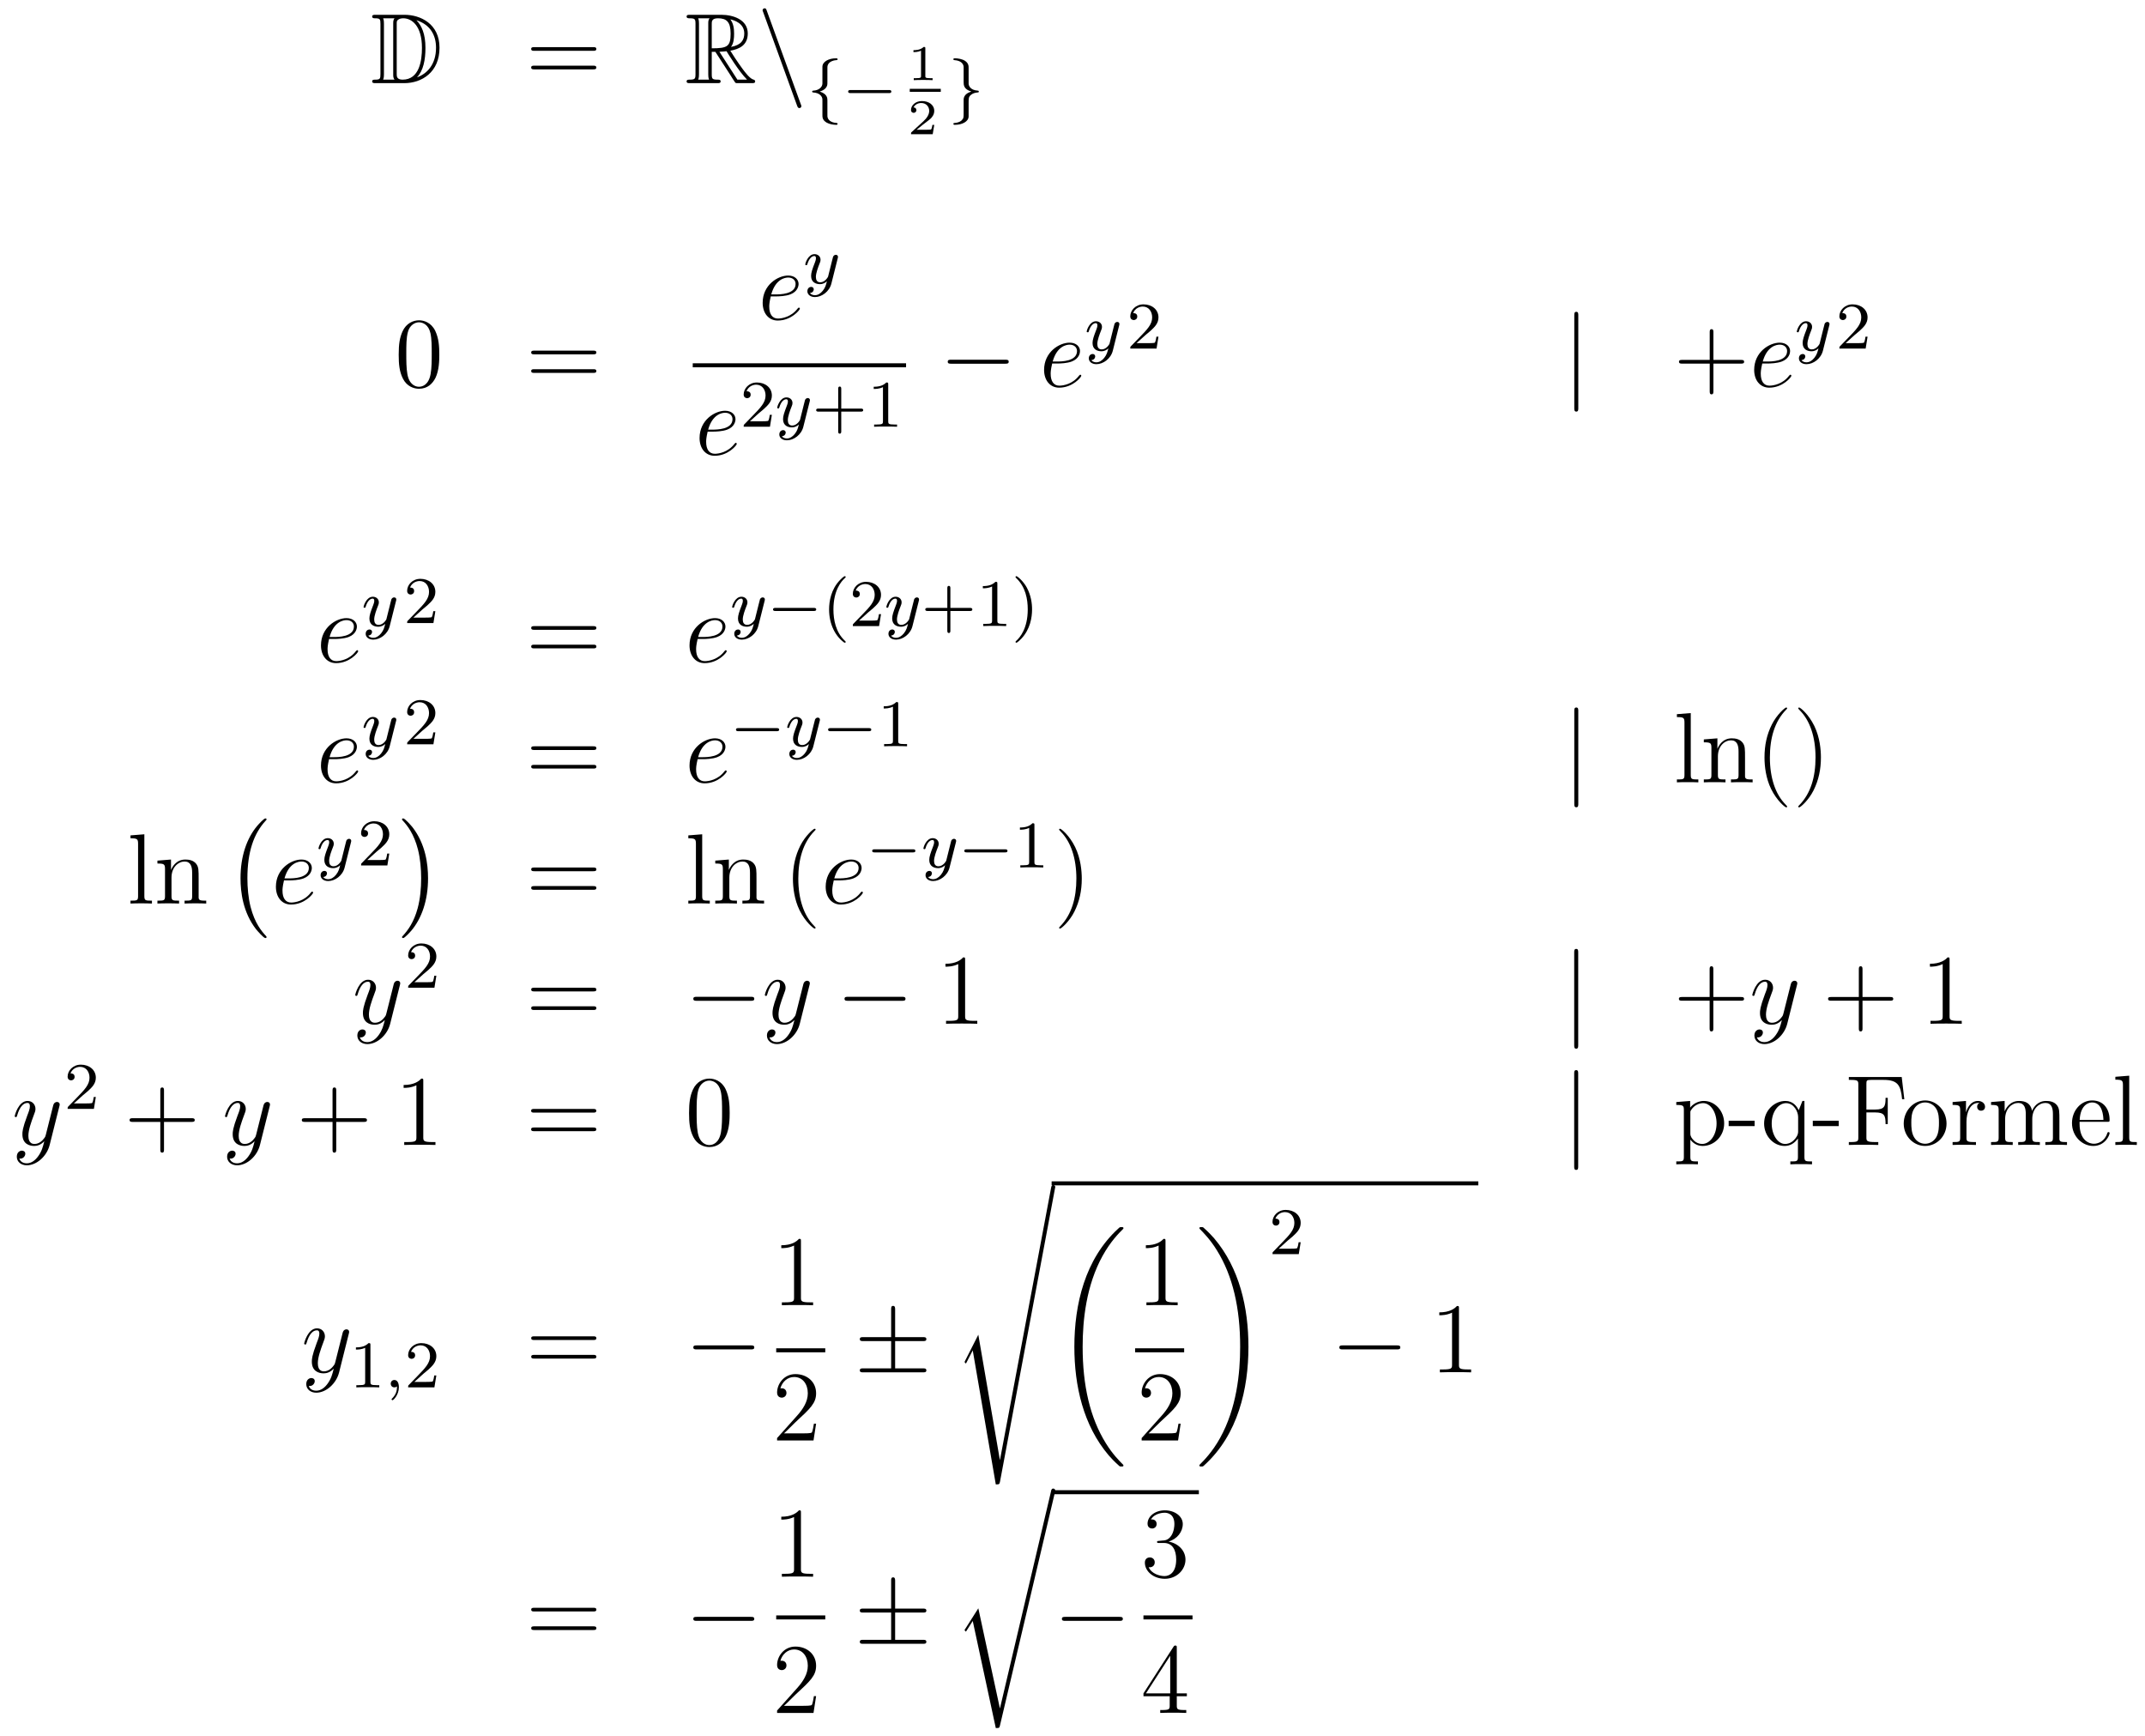 <?xml version='1.0'?>
<!-- This file was generated by dvisvgm 1.14.1 -->
<svg height='208pt' version='1.1' viewBox='0 -208 257 208' width='257pt' xmlns='http://www.w3.org/2000/svg' xmlns:xlink='http://www.w3.org/1999/xlink'>
<g id='page1'>
<g transform='matrix(1 0 0 1 -132 458)'>
<path d='M176.998 -664.228C176.783 -664.228 176.591 -664.228 176.591 -664.013C176.591 -663.81 176.818 -663.81 176.914 -663.81C177.536 -663.81 177.583 -663.714 177.583 -663.129V-657.14C177.583 -656.554 177.536 -656.458 176.926 -656.458C176.807 -656.458 176.591 -656.458 176.591 -656.255C176.591 -656.04 176.783 -656.04 176.998 -656.04H180.441C182.532 -656.04 184.66 -657.343 184.66 -660.284C184.66 -663.141 182.389 -664.228 180.453 -664.228H176.998ZM181.911 -663.571C183.62 -663.021 184.242 -661.706 184.242 -660.284C184.242 -658.252 183.142 -657.152 181.959 -656.733C182.736 -657.546 182.975 -658.873 182.975 -660.26C182.975 -661.981 182.508 -662.926 181.899 -663.571H181.911ZM177.906 -656.458C178.002 -656.673 178.002 -656.96 178.002 -657.116V-663.153C178.002 -663.308 178.002 -663.595 177.906 -663.81H179.269C179.113 -663.631 179.113 -663.368 179.113 -663.201V-657.068C179.113 -656.889 179.113 -656.65 179.269 -656.458H177.906ZM179.532 -663.165C179.532 -663.427 179.532 -663.535 179.747 -663.667C179.855 -663.75 180.07 -663.81 180.321 -663.81C181.325 -663.81 182.556 -662.926 182.556 -660.26C182.556 -658.742 182.246 -656.458 180.237 -656.458C179.532 -656.458 179.532 -656.877 179.532 -657.104V-663.165Z' fill-rule='evenodd'/>
<path d='M203.065 -659.913C203.233 -659.913 203.448 -659.913 203.448 -660.128C203.448 -660.355 203.245 -660.355 203.065 -660.355H196.025C195.857 -660.355 195.642 -660.355 195.642 -660.14C195.642 -659.913 195.846 -659.913 196.025 -659.913H203.065ZM203.065 -657.69C203.233 -657.69 203.448 -657.69 203.448 -657.905C203.448 -658.132 203.245 -658.132 203.065 -658.132H196.025C195.857 -658.132 195.642 -658.132 195.642 -657.917C195.642 -657.69 195.846 -657.69 196.025 -657.69H203.065Z' fill-rule='evenodd'/>
<path d='M217.278 -659.793H217.708L219.502 -657.02C219.62 -656.829 219.907 -656.363 220.039 -656.183C220.123 -656.04 220.158 -656.04 220.434 -656.04H222.083C222.299 -656.04 222.478 -656.04 222.478 -656.255C222.478 -656.351 222.406 -656.434 222.299 -656.458C221.856 -656.554 221.27 -657.343 220.984 -657.726C220.9 -657.845 220.302 -658.634 219.502 -659.925C220.565 -660.116 221.593 -660.571 221.593 -661.993C221.593 -663.655 219.835 -664.228 218.425 -664.228H214.672C214.457 -664.228 214.265 -664.228 214.265 -664.013C214.265 -663.81 214.493 -663.81 214.588 -663.81C215.269 -663.81 215.329 -663.727 215.329 -663.129V-657.14C215.329 -656.542 215.269 -656.458 214.588 -656.458C214.493 -656.458 214.265 -656.458 214.265 -656.255C214.265 -656.04 214.457 -656.04 214.672 -656.04H217.948C218.162 -656.04 218.341 -656.04 218.341 -656.255C218.341 -656.458 218.138 -656.458 218.006 -656.458C217.326 -656.458 217.278 -656.554 217.278 -657.14V-659.793ZM219.584 -660.379C219.919 -660.822 219.955 -661.455 219.955 -661.981C219.955 -662.555 219.883 -663.188 219.502 -663.679C219.991 -663.571 221.174 -663.201 221.174 -661.993C221.174 -661.216 220.816 -660.607 219.584 -660.379ZM217.278 -663.165C217.278 -663.416 217.278 -663.81 218.018 -663.81C219.035 -663.81 219.538 -663.392 219.538 -661.981C219.538 -660.439 219.167 -660.212 217.278 -660.212V-663.165ZM215.652 -656.458C215.747 -656.673 215.747 -657.008 215.747 -657.116V-663.153C215.747 -663.272 215.747 -663.595 215.652 -663.81H217.014C216.859 -663.619 216.859 -663.38 216.859 -663.201V-657.116C216.859 -656.996 216.859 -656.673 216.955 -656.458H215.652ZM218.198 -659.793C218.281 -659.806 218.329 -659.817 218.425 -659.817C218.604 -659.817 218.867 -659.841 219.047 -659.865C219.226 -659.578 220.517 -657.451 221.509 -656.458H220.35L218.198 -659.793Z' fill-rule='evenodd'/>
<path d='M227.504 -653.338C227.564 -653.171 227.623 -653.052 227.779 -653.052C227.911 -653.052 228.018 -653.159 228.018 -653.291C228.018 -653.314 228.018 -653.338 227.958 -653.482L223.871 -664.719C223.799 -664.922 223.763 -665.006 223.607 -665.006C223.476 -665.006 223.368 -664.898 223.368 -664.767C223.368 -664.743 223.368 -664.719 223.428 -664.575L227.504 -653.338Z' fill-rule='evenodd'/>
<path d='M231.134 -657.869C231.134 -658.068 231.134 -658.275 231.414 -658.522C231.469 -658.562 231.701 -658.761 232.194 -658.793C232.29 -658.801 232.354 -658.801 232.354 -658.905C232.354 -659.016 232.273 -659.016 232.162 -659.016C231.302 -659.016 230.545 -658.618 230.537 -658.012V-655.98C230.521 -655.566 230.123 -655.183 229.469 -655.144C229.374 -655.136 229.309 -655.136 229.309 -655.032C229.309 -654.928 229.381 -654.928 229.445 -654.921C230.202 -654.873 230.458 -654.466 230.513 -654.243C230.537 -654.147 230.537 -654.132 230.537 -653.837V-652.211C230.537 -651.956 230.537 -651.606 231.047 -651.311C231.389 -651.112 231.883 -651.048 232.162 -651.048C232.273 -651.048 232.354 -651.048 232.354 -651.159C232.354 -651.263 232.282 -651.263 232.218 -651.271C231.478 -651.319 231.214 -651.693 231.158 -651.94C231.134 -652.02 231.134 -652.036 231.134 -652.315V-653.988C231.134 -654.203 231.134 -654.753 230.21 -655.032C230.808 -655.215 231.031 -655.502 231.11 -655.797C231.134 -655.893 231.134 -655.948 231.134 -656.196V-657.869ZM238.49 -654.849C238.618 -654.849 238.793 -654.849 238.793 -655.032C238.793 -655.215 238.618 -655.215 238.49 -655.215H233.924C233.796 -655.215 233.621 -655.215 233.621 -655.032C233.621 -654.849 233.796 -654.849 233.924 -654.849H238.49Z' fill-rule='evenodd'/>
<path d='M242.867 -660.194C242.867 -660.374 242.843 -660.374 242.663 -660.374C242.268 -659.991 241.658 -659.991 241.444 -659.991V-659.758C241.598 -659.758 241.993 -659.758 242.352 -659.926V-656.908C242.352 -656.711 242.352 -656.633 241.736 -656.633H241.48V-656.4C241.808 -656.424 242.274 -656.424 242.609 -656.424S243.41 -656.424 243.739 -656.4V-656.633H243.482C242.867 -656.633 242.867 -656.711 242.867 -656.908V-660.194Z' fill-rule='evenodd'/>
<path d='M241 -655H244.718V-655.359H241'/>
<path d='M243.936 -651.037H243.715C243.703 -650.954 243.643 -650.559 243.553 -650.494C243.512 -650.458 243.028 -650.458 242.944 -650.458H241.826L242.591 -651.079C242.795 -651.241 243.326 -651.623 243.512 -651.802C243.691 -651.982 243.936 -652.286 243.936 -652.711C243.936 -653.457 243.26 -653.894 242.46 -653.894C241.688 -653.894 241.151 -653.386 241.151 -652.824C241.151 -652.519 241.408 -652.483 241.474 -652.483C241.622 -652.483 241.796 -652.591 241.796 -652.806C241.796 -652.938 241.718 -653.129 241.456 -653.129C241.592 -653.434 241.957 -653.661 242.37 -653.661C242.998 -653.661 243.332 -653.195 243.332 -652.711C243.332 -652.286 243.052 -651.85 242.633 -651.468L241.217 -650.171C241.157 -650.111 241.151 -650.105 241.151 -649.92H243.751L243.936 -651.037Z' fill-rule='evenodd'/>
<path d='M248.054 -657.853C248.054 -658.084 248.054 -658.419 247.632 -658.706C247.297 -658.929 246.772 -659.016 246.421 -659.016C246.317 -659.016 246.229 -659.016 246.229 -658.905C246.229 -658.801 246.301 -658.801 246.365 -658.793C247.098 -658.745 247.378 -658.395 247.441 -658.1C247.457 -658.02 247.457 -657.964 247.457 -657.853V-656.18C247.457 -655.829 247.457 -655.311 248.381 -655.032C247.936 -654.897 247.592 -654.673 247.481 -654.267C247.457 -654.172 247.457 -654.116 247.457 -653.869V-652.434C247.457 -651.901 247.457 -651.829 247.194 -651.558C247.17 -651.542 246.947 -651.311 246.389 -651.271C246.286 -651.263 246.229 -651.263 246.229 -651.159C246.229 -651.048 246.317 -651.048 246.421 -651.048C247.282 -651.048 248.046 -651.438 248.054 -652.052V-653.653C248.054 -654.195 248.054 -654.379 248.293 -654.602C248.556 -654.833 248.844 -654.897 249.114 -654.921C249.218 -654.928 249.274 -654.928 249.274 -655.032C249.274 -655.136 249.202 -655.136 249.138 -655.144C248.254 -655.199 248.054 -655.741 248.054 -655.98V-657.853Z' fill-rule='evenodd'/>
<path d='M184.635 -623.505C184.635 -624.498 184.576 -625.466 184.145 -626.374C183.655 -627.367 182.794 -627.629 182.209 -627.629C181.515 -627.629 180.667 -627.283 180.224 -626.291C179.89 -625.537 179.77 -624.796 179.77 -623.505C179.77 -622.346 179.854 -621.473 180.284 -620.624C180.75 -619.716 181.575 -619.429 182.197 -619.429C183.237 -619.429 183.834 -620.051 184.181 -620.744C184.612 -621.64 184.635 -622.812 184.635 -623.505ZM182.197 -619.668C181.814 -619.668 181.037 -619.883 180.81 -621.186C180.679 -621.903 180.679 -622.812 180.679 -623.649C180.679 -624.629 180.679 -625.513 180.87 -626.219C181.073 -627.02 181.683 -627.39 182.197 -627.39C182.651 -627.39 183.344 -627.115 183.572 -626.088C183.727 -625.406 183.727 -624.462 183.727 -623.649C183.727 -622.848 183.727 -621.939 183.595 -621.21C183.368 -619.895 182.615 -619.668 182.197 -619.668Z' fill-rule='evenodd'/>
<path d='M203.068 -623.553C203.236 -623.553 203.45 -623.553 203.45 -623.768C203.45 -623.995 203.248 -623.995 203.068 -623.995H196.027C195.859 -623.995 195.644 -623.995 195.644 -623.78C195.644 -623.553 195.847 -623.553 196.027 -623.553H203.068ZM203.068 -621.33C203.236 -621.33 203.45 -621.33 203.45 -621.545C203.45 -621.772 203.248 -621.772 203.068 -621.772H196.027C195.859 -621.772 195.644 -621.772 195.644 -621.557C195.644 -621.33 195.847 -621.33 196.027 -621.33H203.068Z' fill-rule='evenodd'/>
<path d='M224.98 -630.493C225.302 -630.493 226.115 -630.517 226.69 -630.732C227.598 -631.079 227.681 -631.773 227.681 -631.987C227.681 -632.513 227.227 -632.992 226.438 -632.992C225.184 -632.992 223.378 -631.856 223.378 -629.728C223.378 -628.473 224.095 -627.6 225.184 -627.6C226.808 -627.6 227.837 -628.867 227.837 -629.023C227.837 -629.095 227.765 -629.154 227.717 -629.154C227.681 -629.154 227.669 -629.142 227.562 -629.035C226.796 -628.019 225.661 -627.84 225.206 -627.84C224.526 -627.84 224.167 -628.377 224.167 -629.262C224.167 -629.429 224.167 -629.728 224.346 -630.493H224.98ZM224.406 -630.732C224.92 -632.573 226.056 -632.753 226.438 -632.753C226.964 -632.753 227.323 -632.442 227.323 -631.987C227.323 -630.732 225.41 -630.732 224.908 -630.732H224.406Z' fill-rule='evenodd'/>
<path d='M232.368 -635.044C232.399 -635.156 232.399 -635.172 232.399 -635.227C232.399 -635.427 232.24 -635.474 232.145 -635.474C232.105 -635.474 231.922 -635.466 231.818 -635.259C231.802 -635.219 231.73 -634.932 231.69 -634.765L231.212 -632.853C231.204 -632.829 230.862 -632.183 230.28 -632.183C229.889 -632.183 229.754 -632.47 229.754 -632.829C229.754 -633.291 230.026 -634 230.208 -634.462C230.288 -634.662 230.312 -634.733 230.312 -634.877C230.312 -635.315 229.961 -635.554 229.595 -635.554C228.805 -635.554 228.479 -634.431 228.479 -634.335C228.479 -634.263 228.535 -634.231 228.599 -634.231C228.702 -634.231 228.71 -634.279 228.734 -634.359C228.941 -635.052 229.284 -635.331 229.571 -635.331C229.691 -635.331 229.762 -635.251 229.762 -635.068C229.762 -634.901 229.698 -634.717 229.643 -634.574C229.315 -633.729 229.181 -633.323 229.181 -632.948C229.181 -632.167 229.77 -631.96 230.24 -631.96C230.615 -631.96 230.886 -632.127 231.077 -632.311C230.965 -631.865 230.886 -631.554 230.582 -631.172C230.32 -630.845 230 -630.637 229.643 -630.637C229.507 -630.637 229.204 -630.662 229.045 -630.901C229.468 -630.933 229.499 -631.291 229.499 -631.339C229.499 -631.53 229.356 -631.634 229.188 -631.634C229.013 -631.634 228.734 -631.498 228.734 -631.108C228.734 -630.733 229.076 -630.414 229.643 -630.414C230.455 -630.414 231.372 -631.068 231.611 -632.032L232.368 -635.044Z' fill-rule='evenodd'/>
<path d='M215 -622H240.559V-622.48H215'/>
<path d='M217.42 -614.293C217.742 -614.293 218.555 -614.317 219.13 -614.532C220.038 -614.879 220.121 -615.573 220.121 -615.787C220.121 -616.313 219.667 -616.792 218.878 -616.792C217.624 -616.792 215.818 -615.656 215.818 -613.528C215.818 -612.273 216.535 -611.4 217.624 -611.4C219.248 -611.4 220.277 -612.667 220.277 -612.823C220.277 -612.895 220.205 -612.954 220.157 -612.954C220.121 -612.954 220.109 -612.942 220.002 -612.835C219.236 -611.819 218.101 -611.64 217.646 -611.64C216.966 -611.64 216.607 -612.177 216.607 -613.062C216.607 -613.229 216.607 -613.528 216.786 -614.293H217.42ZM216.846 -614.532C217.36 -616.373 218.496 -616.553 218.878 -616.553C219.404 -616.553 219.763 -616.242 219.763 -615.787C219.763 -614.532 217.85 -614.532 217.348 -614.532H216.846Z' fill-rule='evenodd'/>
<path d='M222.928 -616.506C223.055 -616.625 223.39 -616.888 223.517 -617C224.011 -617.454 224.48 -617.892 224.48 -618.617C224.48 -619.565 223.684 -620.179 222.688 -620.179C221.732 -620.179 221.102 -619.454 221.102 -618.745C221.102 -618.354 221.413 -618.298 221.525 -618.298C221.692 -618.298 221.939 -618.418 221.939 -618.721C221.939 -619.135 221.54 -619.135 221.446 -619.135C221.676 -619.717 222.21 -619.916 222.6 -619.916C223.342 -619.916 223.724 -619.287 223.724 -618.617C223.724 -617.788 223.142 -617.183 222.202 -616.219L221.198 -615.183C221.102 -615.095 221.102 -615.079 221.102 -614.88H224.25L224.48 -616.306H224.233C224.21 -616.147 224.147 -615.748 224.051 -615.597C224.003 -615.533 223.397 -615.533 223.27 -615.533H221.851L222.928 -616.506Z' fill-rule='evenodd'/>
<path d='M229.007 -617.884C229.038 -617.996 229.038 -618.012 229.038 -618.067C229.038 -618.267 228.88 -618.314 228.784 -618.314C228.744 -618.314 228.56 -618.306 228.457 -618.099C228.442 -618.059 228.37 -617.772 228.33 -617.605L227.851 -615.693C227.844 -615.669 227.501 -615.023 226.919 -615.023C226.529 -615.023 226.393 -615.31 226.393 -615.669C226.393 -616.131 226.664 -616.84 226.847 -617.302C226.927 -617.502 226.951 -617.573 226.951 -617.717C226.951 -618.155 226.601 -618.394 226.234 -618.394C225.445 -618.394 225.119 -617.271 225.119 -617.175C225.119 -617.103 225.174 -617.071 225.238 -617.071C225.342 -617.071 225.349 -617.119 225.373 -617.199C225.581 -617.892 225.923 -618.171 226.21 -618.171C226.33 -618.171 226.402 -618.091 226.402 -617.908C226.402 -617.741 226.337 -617.557 226.282 -617.414C225.955 -616.569 225.82 -616.163 225.82 -615.788C225.82 -615.007 226.409 -614.8 226.879 -614.8C227.254 -614.8 227.525 -614.967 227.716 -615.151C227.604 -614.705 227.525 -614.394 227.222 -614.012C226.958 -613.685 226.64 -613.477 226.282 -613.477C226.146 -613.477 225.844 -613.502 225.684 -613.741C226.106 -613.773 226.139 -614.131 226.139 -614.179C226.139 -614.37 225.995 -614.474 225.827 -614.474C225.652 -614.474 225.373 -614.338 225.373 -613.948C225.373 -613.573 225.715 -613.254 226.282 -613.254C227.094 -613.254 228.011 -613.908 228.25 -614.872L229.007 -617.884Z' fill-rule='evenodd'/>
<path d='M232.793 -616.689H235.135C235.247 -616.689 235.422 -616.689 235.422 -616.872C235.422 -617.055 235.247 -617.055 235.135 -617.055H232.793V-619.406C232.793 -619.518 232.793 -619.693 232.609 -619.693C232.427 -619.693 232.427 -619.518 232.427 -619.406V-617.055H230.075C229.963 -617.055 229.788 -617.055 229.788 -616.872C229.788 -616.689 229.963 -616.689 230.075 -616.689H232.427V-614.338C232.427 -614.227 232.427 -614.051 232.609 -614.051C232.793 -614.051 232.793 -614.227 232.793 -614.338V-616.689ZM238.421 -619.956C238.421 -620.171 238.405 -620.179 238.189 -620.179C237.863 -619.86 237.44 -619.669 236.683 -619.669V-619.406C236.898 -619.406 237.329 -619.406 237.791 -619.621V-615.533C237.791 -615.238 237.767 -615.143 237.01 -615.143H236.731V-614.88C237.058 -614.904 237.743 -614.904 238.102 -614.904S239.153 -614.904 239.48 -614.88V-615.143H239.201C238.445 -615.143 238.421 -615.238 238.421 -615.533V-619.956Z' fill-rule='evenodd'/>
<path d='M252.438 -622.429C252.641 -622.429 252.857 -622.429 252.857 -622.668C252.857 -622.908 252.641 -622.908 252.438 -622.908H245.971C245.767 -622.908 245.552 -622.908 245.552 -622.668C245.552 -622.429 245.767 -622.429 245.971 -622.429H252.438Z' fill-rule='evenodd'/>
<path d='M258.698 -622.453C259.021 -622.453 259.834 -622.477 260.407 -622.692C261.316 -623.039 261.4 -623.733 261.4 -623.947C261.4 -624.473 260.946 -624.952 260.156 -624.952C258.901 -624.952 257.096 -623.816 257.096 -621.688C257.096 -620.433 257.814 -619.56 258.901 -619.56C260.527 -619.56 261.556 -620.827 261.556 -620.983C261.556 -621.055 261.484 -621.114 261.436 -621.114C261.4 -621.114 261.388 -621.102 261.28 -620.995C260.515 -619.979 259.38 -619.8 258.925 -619.8C258.244 -619.8 257.885 -620.337 257.885 -621.222C257.885 -621.389 257.885 -621.688 258.065 -622.453H258.698ZM258.125 -622.692C258.638 -624.533 259.774 -624.713 260.156 -624.713C260.682 -624.713 261.041 -624.402 261.041 -623.947C261.041 -622.692 259.128 -622.692 258.626 -622.692H258.125Z' fill-rule='evenodd'/>
<path d='M266.088 -627.004C266.119 -627.116 266.119 -627.132 266.119 -627.187C266.119 -627.387 265.96 -627.434 265.865 -627.434C265.825 -627.434 265.642 -627.426 265.538 -627.219C265.522 -627.179 265.45 -626.892 265.41 -626.725L264.932 -624.813C264.924 -624.789 264.582 -624.143 264 -624.143C263.609 -624.143 263.474 -624.43 263.474 -624.789C263.474 -625.251 263.746 -625.96 263.928 -626.422C264.008 -626.622 264.032 -626.693 264.032 -626.837C264.032 -627.275 263.681 -627.514 263.315 -627.514C262.525 -627.514 262.199 -626.391 262.199 -626.295C262.199 -626.223 262.255 -626.191 262.319 -626.191C262.422 -626.191 262.43 -626.239 262.454 -626.319C262.661 -627.012 263.004 -627.291 263.291 -627.291C263.411 -627.291 263.482 -627.211 263.482 -627.028C263.482 -626.861 263.418 -626.677 263.363 -626.534C263.035 -625.689 262.901 -625.283 262.901 -624.908C262.901 -624.127 263.49 -623.92 263.96 -623.92C264.335 -623.92 264.606 -624.087 264.797 -624.271C264.685 -623.825 264.606 -623.514 264.302 -623.132C264.04 -622.805 263.72 -622.597 263.363 -622.597C263.227 -622.597 262.924 -622.622 262.765 -622.861C263.188 -622.893 263.219 -623.251 263.219 -623.299C263.219 -623.49 263.076 -623.594 262.908 -623.594C262.733 -623.594 262.454 -623.458 262.454 -623.068C262.454 -622.693 262.796 -622.374 263.363 -622.374C264.175 -622.374 265.092 -623.028 265.331 -623.992L266.088 -627.004Z' fill-rule='evenodd'/>
<path d='M269.248 -625.866C269.375 -625.985 269.71 -626.248 269.837 -626.36C270.331 -626.814 270.8 -627.252 270.8 -627.977C270.8 -628.925 270.004 -629.539 269.008 -629.539C268.052 -629.539 267.422 -628.814 267.422 -628.105C267.422 -627.714 267.733 -627.658 267.845 -627.658C268.012 -627.658 268.259 -627.778 268.259 -628.081C268.259 -628.495 267.86 -628.495 267.766 -628.495C267.996 -629.077 268.53 -629.276 268.92 -629.276C269.662 -629.276 270.044 -628.647 270.044 -627.977C270.044 -627.148 269.462 -626.543 268.522 -625.579L267.518 -624.543C267.422 -624.455 267.422 -624.439 267.422 -624.24H270.57L270.8 -625.666H270.553C270.53 -625.507 270.467 -625.108 270.371 -624.957C270.323 -624.893 269.717 -624.893 269.59 -624.893H268.171L269.248 -625.866Z' fill-rule='evenodd'/>
<path d='M321.101 -628.215C321.101 -628.43 321.101 -628.646 320.862 -628.646C320.622 -628.646 320.622 -628.43 320.622 -628.215V-617.122C320.622 -616.907 320.622 -616.692 320.862 -616.692C321.101 -616.692 321.101 -616.907 321.101 -617.122V-628.215Z' fill-rule='evenodd'/>
<path d='M337.289 -622.441H340.589C340.756 -622.441 340.97 -622.441 340.97 -622.657C340.97 -622.884 340.768 -622.884 340.589 -622.884H337.289V-626.183C337.289 -626.35 337.289 -626.566 337.074 -626.566C336.847 -626.566 336.847 -626.362 336.847 -626.183V-622.884H333.547C333.38 -622.884 333.166 -622.884 333.166 -622.668C333.166 -622.441 333.368 -622.441 333.547 -622.441H336.847V-619.142C336.847 -618.975 336.847 -618.76 337.062 -618.76C337.289 -618.76 337.289 -618.963 337.289 -619.142V-622.441Z' fill-rule='evenodd'/>
<path d='M343.776 -622.453C344.099 -622.453 344.912 -622.477 345.486 -622.692C346.394 -623.039 346.478 -623.733 346.478 -623.947C346.478 -624.473 346.024 -624.952 345.235 -624.952C343.98 -624.952 342.174 -623.816 342.174 -621.688C342.174 -620.433 342.892 -619.56 343.98 -619.56C345.605 -619.56 346.633 -620.827 346.633 -620.983C346.633 -621.055 346.561 -621.114 346.513 -621.114C346.478 -621.114 346.466 -621.102 346.358 -620.995C345.594 -619.979 344.458 -619.8 344.004 -619.8C343.322 -619.8 342.964 -620.337 342.964 -621.222C342.964 -621.389 342.964 -621.688 343.142 -622.453H343.776ZM343.202 -622.692C343.716 -624.533 344.852 -624.713 345.235 -624.713C345.761 -624.713 346.12 -624.402 346.12 -623.947C346.12 -622.692 344.207 -622.692 343.705 -622.692H343.202Z' fill-rule='evenodd'/>
<path d='M351.168 -627.004C351.199 -627.116 351.199 -627.132 351.199 -627.187C351.199 -627.387 351.04 -627.434 350.945 -627.434C350.905 -627.434 350.722 -627.426 350.618 -627.219C350.602 -627.179 350.53 -626.892 350.49 -626.725L350.012 -624.813C350.004 -624.789 349.662 -624.143 349.08 -624.143C348.69 -624.143 348.554 -624.43 348.554 -624.789C348.554 -625.251 348.826 -625.96 349.008 -626.422C349.088 -626.622 349.112 -626.693 349.112 -626.837C349.112 -627.275 348.761 -627.514 348.395 -627.514C347.605 -627.514 347.279 -626.391 347.279 -626.295C347.279 -626.223 347.335 -626.191 347.399 -626.191C347.502 -626.191 347.51 -626.239 347.534 -626.319C347.741 -627.012 348.084 -627.291 348.371 -627.291C348.491 -627.291 348.562 -627.211 348.562 -627.028C348.562 -626.861 348.498 -626.677 348.443 -626.534C348.115 -625.689 347.981 -625.283 347.981 -624.908C347.981 -624.127 348.57 -623.92 349.04 -623.92C349.415 -623.92 349.686 -624.087 349.877 -624.271C349.765 -623.825 349.686 -623.514 349.382 -623.132C349.12 -622.805 348.802 -622.597 348.443 -622.597C348.307 -622.597 348.004 -622.622 347.845 -622.861C348.268 -622.893 348.299 -623.251 348.299 -623.299C348.299 -623.49 348.156 -623.594 347.988 -623.594C347.813 -623.594 347.534 -623.458 347.534 -623.068C347.534 -622.693 347.876 -622.374 348.443 -622.374C349.255 -622.374 350.172 -623.028 350.411 -623.992L351.168 -627.004Z' fill-rule='evenodd'/>
<path d='M354.208 -625.866C354.335 -625.985 354.67 -626.248 354.797 -626.36C355.291 -626.814 355.76 -627.252 355.76 -627.977C355.76 -628.925 354.964 -629.539 353.968 -629.539C353.012 -629.539 352.382 -628.814 352.382 -628.105C352.382 -627.714 352.693 -627.658 352.805 -627.658C352.972 -627.658 353.219 -627.778 353.219 -628.081C353.219 -628.495 352.82 -628.495 352.726 -628.495C352.956 -629.077 353.49 -629.276 353.88 -629.276C354.622 -629.276 355.004 -628.647 355.004 -627.977C355.004 -627.148 354.422 -626.543 353.482 -625.579L352.478 -624.543C352.382 -624.455 352.382 -624.439 352.382 -624.24H355.53L355.76 -625.666H355.513C355.49 -625.507 355.427 -625.108 355.331 -624.957C355.283 -624.893 354.677 -624.893 354.55 -624.893H353.131L354.208 -625.866Z' fill-rule='evenodd'/>
<path d='M172.06 -589.453C172.383 -589.453 173.195 -589.477 173.769 -589.692C174.678 -590.039 174.761 -590.732 174.761 -590.947C174.761 -591.474 174.307 -591.952 173.518 -591.952C172.263 -591.952 170.458 -590.816 170.458 -588.689C170.458 -587.434 171.175 -586.56 172.263 -586.56C173.889 -586.56 174.917 -587.827 174.917 -587.983C174.917 -588.055 174.845 -588.114 174.797 -588.114C174.761 -588.114 174.749 -588.102 174.642 -587.995C173.877 -586.979 172.741 -586.8 172.287 -586.8C171.606 -586.8 171.247 -587.338 171.247 -588.222C171.247 -588.389 171.247 -588.689 171.426 -589.453H172.06ZM171.486 -589.692C172 -591.534 173.136 -591.713 173.518 -591.713C174.044 -591.713 174.403 -591.402 174.403 -590.947C174.403 -589.692 172.49 -589.692 171.988 -589.692H171.486Z' fill-rule='evenodd'/>
<path d='M179.448 -594.004C179.479 -594.115 179.479 -594.132 179.479 -594.187C179.479 -594.386 179.32 -594.434 179.224 -594.434C179.185 -594.434 179.001 -594.426 178.898 -594.22C178.882 -594.179 178.81 -593.892 178.77 -593.725L178.292 -591.812C178.284 -591.788 177.942 -591.144 177.36 -591.144C176.969 -591.144 176.834 -591.431 176.834 -591.788C176.834 -592.25 177.105 -592.961 177.288 -593.423C177.368 -593.622 177.392 -593.694 177.392 -593.837C177.392 -594.275 177.041 -594.514 176.675 -594.514C175.886 -594.514 175.559 -593.39 175.559 -593.294C175.559 -593.224 175.615 -593.191 175.678 -593.191C175.782 -593.191 175.79 -593.239 175.814 -593.318C176.021 -594.012 176.364 -594.29 176.651 -594.29C176.77 -594.29 176.842 -594.211 176.842 -594.028C176.842 -593.861 176.778 -593.677 176.723 -593.534C176.396 -592.69 176.26 -592.283 176.26 -591.908C176.26 -591.127 176.85 -590.921 177.32 -590.921C177.695 -590.921 177.966 -591.088 178.157 -591.271C178.045 -590.825 177.966 -590.514 177.663 -590.131C177.4 -589.805 177.081 -589.597 176.723 -589.597C176.587 -589.597 176.284 -589.621 176.125 -589.861C176.547 -589.892 176.579 -590.251 176.579 -590.299C176.579 -590.49 176.436 -590.593 176.268 -590.593C176.093 -590.593 175.814 -590.458 175.814 -590.068C175.814 -589.693 176.157 -589.374 176.723 -589.374C177.535 -589.374 178.452 -590.028 178.691 -590.992L179.448 -594.004Z' fill-rule='evenodd'/>
<path d='M182.607 -592.986C182.735 -593.105 183.069 -593.368 183.197 -593.479C183.691 -593.934 184.161 -594.372 184.161 -595.097C184.161 -596.045 183.364 -596.659 182.368 -596.659C181.412 -596.659 180.782 -595.933 180.782 -595.225C180.782 -594.834 181.093 -594.779 181.205 -594.779C181.372 -594.779 181.619 -594.898 181.619 -595.201C181.619 -595.615 181.221 -595.615 181.125 -595.615C181.356 -596.197 181.89 -596.396 182.28 -596.396C183.022 -596.396 183.404 -595.766 183.404 -595.097C183.404 -594.269 182.822 -593.663 181.882 -592.699L180.878 -591.662C180.782 -591.575 180.782 -591.559 180.782 -591.36H183.93L184.161 -592.787H183.914C183.89 -592.627 183.826 -592.229 183.731 -592.078C183.683 -592.014 183.077 -592.014 182.95 -592.014H181.531L182.607 -592.986Z' fill-rule='evenodd'/>
<path d='M203.069 -590.554C203.237 -590.554 203.452 -590.554 203.452 -590.768C203.452 -590.995 203.249 -590.995 203.069 -590.995H196.028C195.86 -590.995 195.646 -590.995 195.646 -590.78C195.646 -590.554 195.848 -590.554 196.028 -590.554H203.069ZM203.069 -588.33C203.237 -588.33 203.452 -588.33 203.452 -588.545C203.452 -588.772 203.249 -588.772 203.069 -588.772H196.028C195.86 -588.772 195.646 -588.772 195.646 -588.557C195.646 -588.33 195.848 -588.33 196.028 -588.33H203.069Z' fill-rule='evenodd'/>
<path d='M216.217 -589.453C216.54 -589.453 217.352 -589.477 217.926 -589.692C218.836 -590.039 218.918 -590.732 218.918 -590.947C218.918 -591.474 218.465 -591.952 217.675 -591.952C216.42 -591.952 214.615 -590.816 214.615 -588.689C214.615 -587.434 215.333 -586.56 216.42 -586.56C218.046 -586.56 219.074 -587.827 219.074 -587.983C219.074 -588.055 219.002 -588.114 218.954 -588.114C218.918 -588.114 218.906 -588.102 218.8 -587.995C218.034 -586.979 216.899 -586.8 216.444 -586.8C215.762 -586.8 215.404 -587.338 215.404 -588.222C215.404 -588.389 215.404 -588.689 215.584 -589.453H216.217ZM215.644 -589.692C216.157 -591.534 217.292 -591.713 217.675 -591.713C218.201 -591.713 218.56 -591.402 218.56 -590.947C218.56 -589.692 216.647 -589.692 216.145 -589.692H215.644Z' fill-rule='evenodd'/>
<path d='M223.608 -594.004C223.639 -594.115 223.639 -594.132 223.639 -594.187C223.639 -594.386 223.48 -594.434 223.385 -594.434C223.345 -594.434 223.162 -594.426 223.058 -594.22C223.042 -594.179 222.97 -593.892 222.93 -593.725L222.452 -591.812C222.444 -591.788 222.102 -591.144 221.52 -591.144C221.129 -591.144 220.994 -591.431 220.994 -591.788C220.994 -592.25 221.266 -592.961 221.448 -593.423C221.528 -593.622 221.552 -593.694 221.552 -593.837C221.552 -594.275 221.201 -594.514 220.835 -594.514C220.045 -594.514 219.719 -593.39 219.719 -593.294C219.719 -593.224 219.775 -593.191 219.839 -593.191C219.942 -593.191 219.95 -593.239 219.974 -593.318C220.181 -594.012 220.524 -594.29 220.811 -594.29C220.931 -594.29 221.002 -594.211 221.002 -594.028C221.002 -593.861 220.938 -593.677 220.883 -593.534C220.555 -592.69 220.421 -592.283 220.421 -591.908C220.421 -591.127 221.01 -590.921 221.48 -590.921C221.855 -590.921 222.126 -591.088 222.317 -591.271C222.205 -590.825 222.126 -590.514 221.822 -590.131C221.56 -589.805 221.24 -589.597 220.883 -589.597C220.747 -589.597 220.444 -589.621 220.285 -589.861C220.708 -589.892 220.739 -590.251 220.739 -590.299C220.739 -590.49 220.596 -590.593 220.428 -590.593C220.253 -590.593 219.974 -590.458 219.974 -590.068C219.974 -589.693 220.316 -589.374 220.883 -589.374C221.695 -589.374 222.612 -590.028 222.851 -590.992L223.608 -594.004Z' fill-rule='evenodd'/>
<path d='M229.489 -592.808C229.616 -592.808 229.792 -592.808 229.792 -592.992C229.792 -593.176 229.616 -593.176 229.489 -593.176H224.923C224.796 -593.176 224.621 -593.176 224.621 -592.992C224.621 -592.808 224.796 -592.808 224.923 -592.808H229.489Z' fill-rule='evenodd'/>
<path d='M233.171 -589.008C233.234 -589.008 233.329 -589.008 233.329 -589.104C233.329 -589.135 233.322 -589.144 233.218 -589.247C232.127 -590.275 231.856 -591.757 231.856 -592.992C231.856 -595.286 232.804 -596.363 233.21 -596.729C233.322 -596.833 233.329 -596.84 233.329 -596.881C233.329 -596.921 233.298 -596.976 233.218 -596.976C233.09 -596.976 232.692 -596.57 232.628 -596.498C231.56 -595.382 231.337 -593.948 231.337 -592.992C231.337 -591.208 232.086 -589.772 233.171 -589.008ZM236.004 -592.626C236.131 -592.745 236.466 -593.008 236.593 -593.119C237.088 -593.574 237.558 -594.012 237.558 -594.737C237.558 -595.685 236.761 -596.299 235.765 -596.299C234.809 -596.299 234.179 -595.573 234.179 -594.865C234.179 -594.474 234.49 -594.419 234.601 -594.419C234.769 -594.419 235.016 -594.538 235.016 -594.841C235.016 -595.255 234.618 -595.255 234.522 -595.255C234.752 -595.837 235.286 -596.036 235.678 -596.036C236.418 -596.036 236.801 -595.406 236.801 -594.737C236.801 -593.909 236.219 -593.303 235.279 -592.339L234.275 -591.302C234.179 -591.215 234.179 -591.199 234.179 -591H237.326L237.558 -592.427H237.311C237.287 -592.267 237.223 -591.869 237.127 -591.718C237.079 -591.654 236.474 -591.654 236.346 -591.654H234.928L236.004 -592.626Z' fill-rule='evenodd'/>
<path d='M242.082 -594.004C242.113 -594.115 242.113 -594.132 242.113 -594.187C242.113 -594.386 241.955 -594.434 241.859 -594.434C241.819 -594.434 241.636 -594.426 241.532 -594.22C241.517 -594.179 241.445 -593.892 241.405 -593.725L240.926 -591.812C240.919 -591.788 240.576 -591.144 239.994 -591.144C239.604 -591.144 239.468 -591.431 239.468 -591.788C239.468 -592.25 239.74 -592.961 239.922 -593.423C240.002 -593.622 240.026 -593.694 240.026 -593.837C240.026 -594.275 239.676 -594.514 239.309 -594.514C238.52 -594.514 238.194 -593.39 238.194 -593.294C238.194 -593.224 238.249 -593.191 238.313 -593.191C238.416 -593.191 238.424 -593.239 238.448 -593.318C238.656 -594.012 238.998 -594.29 239.285 -594.29C239.405 -594.29 239.477 -594.211 239.477 -594.028C239.477 -593.861 239.412 -593.677 239.357 -593.534C239.03 -592.69 238.895 -592.283 238.895 -591.908C238.895 -591.127 239.484 -590.921 239.954 -590.921C240.329 -590.921 240.6 -591.088 240.791 -591.271C240.679 -590.825 240.6 -590.514 240.298 -590.131C240.034 -589.805 239.716 -589.597 239.357 -589.597C239.221 -589.597 238.919 -589.621 238.759 -589.861C239.182 -589.892 239.214 -590.251 239.214 -590.299C239.214 -590.49 239.07 -590.593 238.902 -590.593C238.727 -590.593 238.448 -590.458 238.448 -590.068C238.448 -589.693 238.79 -589.374 239.357 -589.374C240.169 -589.374 241.086 -590.028 241.325 -590.992L242.082 -594.004Z' fill-rule='evenodd'/>
<path d='M245.868 -592.808H248.21C248.322 -592.808 248.497 -592.808 248.497 -592.992C248.497 -593.176 248.322 -593.176 248.21 -593.176H245.868V-595.526C245.868 -595.638 245.868 -595.813 245.684 -595.813C245.502 -595.813 245.502 -595.638 245.502 -595.526V-593.176H243.15C243.038 -593.176 242.863 -593.176 242.863 -592.992C242.863 -592.808 243.038 -592.808 243.15 -592.808H245.502V-590.458C245.502 -590.346 245.502 -590.171 245.684 -590.171C245.868 -590.171 245.868 -590.346 245.868 -590.458V-592.808ZM251.496 -596.076C251.496 -596.291 251.479 -596.299 251.264 -596.299C250.938 -595.98 250.516 -595.789 249.758 -595.789V-595.526C249.973 -595.526 250.404 -595.526 250.866 -595.741V-591.654C250.866 -591.359 250.842 -591.263 250.085 -591.263H249.806V-591C250.133 -591.024 250.818 -591.024 251.177 -591.024S252.228 -591.024 252.556 -591V-591.263H252.276C251.52 -591.263 251.496 -591.359 251.496 -591.654V-596.076ZM255.655 -592.992C255.655 -593.749 255.528 -594.658 255.034 -595.598C254.644 -596.33 253.919 -596.976 253.775 -596.976C253.696 -596.976 253.672 -596.921 253.672 -596.881C253.672 -596.849 253.672 -596.833 253.768 -596.737C254.882 -595.678 255.138 -594.22 255.138 -592.992C255.138 -590.705 254.19 -589.621 253.783 -589.255C253.68 -589.151 253.672 -589.144 253.672 -589.104C253.672 -589.063 253.696 -589.008 253.775 -589.008C253.902 -589.008 254.302 -589.415 254.365 -589.486C255.432 -590.602 255.655 -592.036 255.655 -592.992Z' fill-rule='evenodd'/>
<path d='M172.06 -575.053C172.383 -575.053 173.195 -575.077 173.769 -575.292C174.678 -575.639 174.761 -576.332 174.761 -576.547C174.761 -577.074 174.307 -577.552 173.518 -577.552C172.263 -577.552 170.458 -576.416 170.458 -574.289C170.458 -573.034 171.175 -572.16 172.263 -572.16C173.889 -572.16 174.917 -573.427 174.917 -573.583C174.917 -573.655 174.845 -573.714 174.797 -573.714C174.761 -573.714 174.749 -573.702 174.642 -573.595C173.877 -572.579 172.741 -572.4 172.287 -572.4C171.606 -572.4 171.247 -572.938 171.247 -573.822C171.247 -573.989 171.247 -574.289 171.426 -575.053H172.06ZM171.486 -575.292C172 -577.134 173.136 -577.313 173.518 -577.313C174.044 -577.313 174.403 -577.002 174.403 -576.547C174.403 -575.292 172.49 -575.292 171.988 -575.292H171.486Z' fill-rule='evenodd'/>
<path d='M179.448 -579.604C179.479 -579.715 179.479 -579.732 179.479 -579.787C179.479 -579.986 179.32 -580.034 179.224 -580.034C179.185 -580.034 179.001 -580.026 178.898 -579.82C178.882 -579.779 178.81 -579.492 178.77 -579.325L178.292 -577.412C178.284 -577.388 177.942 -576.744 177.36 -576.744C176.969 -576.744 176.834 -577.031 176.834 -577.388C176.834 -577.85 177.105 -578.561 177.288 -579.023C177.368 -579.222 177.392 -579.294 177.392 -579.437C177.392 -579.875 177.041 -580.114 176.675 -580.114C175.886 -580.114 175.559 -578.99 175.559 -578.894C175.559 -578.824 175.615 -578.791 175.678 -578.791C175.782 -578.791 175.79 -578.839 175.814 -578.918C176.021 -579.612 176.364 -579.89 176.651 -579.89C176.77 -579.89 176.842 -579.811 176.842 -579.628C176.842 -579.461 176.778 -579.277 176.723 -579.134C176.396 -578.29 176.26 -577.883 176.26 -577.508C176.26 -576.727 176.85 -576.521 177.32 -576.521C177.695 -576.521 177.966 -576.688 178.157 -576.871C178.045 -576.425 177.966 -576.114 177.663 -575.731C177.4 -575.405 177.081 -575.197 176.723 -575.197C176.587 -575.197 176.284 -575.221 176.125 -575.461C176.547 -575.492 176.579 -575.851 176.579 -575.899C176.579 -576.09 176.436 -576.193 176.268 -576.193C176.093 -576.193 175.814 -576.058 175.814 -575.668C175.814 -575.293 176.157 -574.974 176.723 -574.974C177.535 -574.974 178.452 -575.628 178.691 -576.592L179.448 -579.604Z' fill-rule='evenodd'/>
<path d='M182.607 -578.466C182.735 -578.585 183.069 -578.848 183.197 -578.959C183.691 -579.414 184.161 -579.852 184.161 -580.577C184.161 -581.525 183.364 -582.139 182.368 -582.139C181.412 -582.139 180.782 -581.413 180.782 -580.705C180.782 -580.314 181.093 -580.259 181.205 -580.259C181.372 -580.259 181.619 -580.378 181.619 -580.68C181.619 -581.095 181.221 -581.095 181.125 -581.095C181.356 -581.677 181.89 -581.876 182.28 -581.876C183.022 -581.876 183.404 -581.246 183.404 -580.577C183.404 -579.749 182.822 -579.143 181.882 -578.179L180.878 -577.142C180.782 -577.055 180.782 -577.039 180.782 -576.84H183.93L184.161 -578.266H183.914C183.89 -578.107 183.826 -577.709 183.731 -577.558C183.683 -577.493 183.077 -577.493 182.95 -577.493H181.531L182.607 -578.466Z' fill-rule='evenodd'/>
<path d='M203.069 -576.154C203.237 -576.154 203.452 -576.154 203.452 -576.368C203.452 -576.595 203.249 -576.595 203.069 -576.595H196.028C195.86 -576.595 195.646 -576.595 195.646 -576.38C195.646 -576.154 195.848 -576.154 196.028 -576.154H203.069ZM203.069 -573.93C203.237 -573.93 203.452 -573.93 203.452 -574.145C203.452 -574.372 203.249 -574.372 203.069 -574.372H196.028C195.86 -574.372 195.646 -574.372 195.646 -574.157C195.646 -573.93 195.848 -573.93 196.028 -573.93H203.069Z' fill-rule='evenodd'/>
<path d='M216.217 -575.053C216.54 -575.053 217.352 -575.077 217.926 -575.292C218.836 -575.639 218.918 -576.332 218.918 -576.547C218.918 -577.074 218.465 -577.552 217.675 -577.552C216.42 -577.552 214.615 -576.416 214.615 -574.289C214.615 -573.034 215.333 -572.16 216.42 -572.16C218.046 -572.16 219.074 -573.427 219.074 -573.583C219.074 -573.655 219.002 -573.714 218.954 -573.714C218.918 -573.714 218.906 -573.702 218.8 -573.595C218.034 -572.579 216.899 -572.4 216.444 -572.4C215.762 -572.4 215.404 -572.938 215.404 -573.822C215.404 -573.989 215.404 -574.289 215.584 -575.053H216.217ZM215.644 -575.292C216.157 -577.134 217.292 -577.313 217.675 -577.313C218.201 -577.313 218.56 -577.002 218.56 -576.547C218.56 -575.292 216.647 -575.292 216.145 -575.292H215.644Z' fill-rule='evenodd'/>
<path d='M225.05 -578.408C225.178 -578.408 225.353 -578.408 225.353 -578.592C225.353 -578.776 225.178 -578.776 225.05 -578.776H220.484C220.356 -578.776 220.181 -578.776 220.181 -578.592C220.181 -578.408 220.356 -578.408 220.484 -578.408H225.05Z' fill-rule='evenodd'/>
<path d='M230.206 -579.604C230.237 -579.715 230.237 -579.732 230.237 -579.787C230.237 -579.986 230.077 -580.034 229.982 -580.034C229.943 -580.034 229.759 -580.026 229.656 -579.82C229.639 -579.779 229.567 -579.492 229.528 -579.325L229.05 -577.412C229.042 -577.388 228.7 -576.744 228.118 -576.744C227.728 -576.744 227.592 -577.031 227.592 -577.388C227.592 -577.85 227.863 -578.561 228.046 -579.023C228.126 -579.222 228.15 -579.294 228.15 -579.437C228.15 -579.875 227.798 -580.114 227.432 -580.114C226.643 -580.114 226.316 -578.99 226.316 -578.894C226.316 -578.824 226.373 -578.791 226.436 -578.791C226.54 -578.791 226.548 -578.839 226.572 -578.918C226.778 -579.612 227.122 -579.89 227.408 -579.89C227.528 -579.89 227.599 -579.811 227.599 -579.628C227.599 -579.461 227.536 -579.277 227.48 -579.134C227.153 -578.29 227.018 -577.883 227.018 -577.508C227.018 -576.727 227.608 -576.521 228.078 -576.521C228.452 -576.521 228.724 -576.688 228.914 -576.871C228.803 -576.425 228.724 -576.114 228.42 -575.731C228.157 -575.405 227.838 -575.197 227.48 -575.197C227.345 -575.197 227.041 -575.221 226.883 -575.461C227.305 -575.492 227.336 -575.851 227.336 -575.899C227.336 -576.09 227.194 -576.193 227.026 -576.193C226.85 -576.193 226.572 -576.058 226.572 -575.668C226.572 -575.293 226.914 -574.974 227.48 -574.974C228.293 -574.974 229.21 -575.628 229.448 -576.592L230.206 -579.604Z' fill-rule='evenodd'/>
<path d='M236.087 -578.408C236.214 -578.408 236.389 -578.408 236.389 -578.592C236.389 -578.776 236.214 -578.776 236.087 -578.776H231.521C231.394 -578.776 231.218 -578.776 231.218 -578.592C231.218 -578.408 231.394 -578.408 231.521 -578.408H236.087Z' fill-rule='evenodd'/>
<path d='M239.617 -581.676C239.617 -581.891 239.6 -581.899 239.386 -581.899C239.059 -581.58 238.637 -581.389 237.88 -581.389V-581.126C238.094 -581.126 238.525 -581.126 238.987 -581.341V-577.254C238.987 -576.959 238.963 -576.863 238.206 -576.863H237.928V-576.6C238.254 -576.624 238.939 -576.624 239.298 -576.624S240.349 -576.624 240.677 -576.6V-576.863H240.397C239.64 -576.863 239.617 -576.959 239.617 -577.254V-581.676Z' fill-rule='evenodd'/>
<path d='M321.101 -580.816C321.101 -581.03 321.101 -581.245 320.862 -581.245C320.622 -581.245 320.622 -581.03 320.622 -580.816V-569.722C320.622 -569.507 320.622 -569.292 320.862 -569.292C321.101 -569.292 321.101 -569.507 321.101 -569.722V-580.816Z' fill-rule='evenodd'/>
<path d='M334.576 -580.577L332.914 -580.445V-580.098C333.727 -580.098 333.822 -580.014 333.822 -579.428V-573.164C333.822 -572.627 333.691 -572.627 332.914 -572.627V-572.28C333.248 -572.304 333.834 -572.304 334.193 -572.304C334.552 -572.304 335.149 -572.304 335.484 -572.28V-572.627C334.72 -572.627 334.576 -572.627 334.576 -573.164V-580.577ZM341.078 -575.185C341.078 -576.296 341.078 -576.631 340.804 -577.014C340.457 -577.48 339.895 -577.552 339.488 -577.552C338.329 -577.552 337.876 -576.559 337.78 -576.32H337.768V-577.552L336.142 -577.421V-577.074C336.955 -577.074 337.05 -576.99 337.05 -576.404V-573.164C337.05 -572.627 336.919 -572.627 336.142 -572.627V-572.28C336.452 -572.304 337.098 -572.304 337.433 -572.304C337.78 -572.304 338.425 -572.304 338.736 -572.28V-572.627C337.97 -572.627 337.828 -572.627 337.828 -573.164V-575.388C337.828 -576.643 338.652 -577.313 339.394 -577.313S340.302 -576.703 340.302 -575.974V-573.164C340.302 -572.627 340.17 -572.627 339.394 -572.627V-572.28C339.704 -572.304 340.35 -572.304 340.685 -572.304C341.032 -572.304 341.676 -572.304 341.988 -572.28V-572.627C341.389 -572.627 341.09 -572.627 341.078 -572.986V-575.185ZM346.124 -569.375C346.124 -569.411 346.124 -569.435 345.922 -569.638C344.725 -570.846 344.056 -572.818 344.056 -575.256C344.056 -577.576 344.618 -579.572 346.004 -580.982C346.124 -581.09 346.124 -581.114 346.124 -581.15C346.124 -581.221 346.064 -581.245 346.016 -581.245C345.862 -581.245 344.881 -580.385 344.296 -579.214C343.686 -578.006 343.411 -576.727 343.411 -575.256C343.411 -574.193 343.578 -572.77 344.2 -571.49C344.905 -570.056 345.886 -569.279 346.016 -569.279C346.064 -569.279 346.124 -569.304 346.124 -569.375ZM350.17 -575.256C350.17 -576.164 350.051 -577.648 349.381 -579.034C348.676 -580.469 347.695 -581.245 347.564 -581.245C347.516 -581.245 347.456 -581.221 347.456 -581.15C347.456 -581.114 347.456 -581.09 347.659 -580.886C348.856 -579.679 349.525 -577.708 349.525 -575.268C349.525 -572.95 348.962 -570.953 347.576 -569.543C347.456 -569.435 347.456 -569.411 347.456 -569.375C347.456 -569.304 347.516 -569.279 347.564 -569.279C347.719 -569.279 348.7 -570.14 349.285 -571.312C349.895 -572.531 350.17 -573.822 350.17 -575.256Z' fill-rule='evenodd'/>
<path d='M149.296 -566.057L147.634 -565.925V-565.578C148.448 -565.578 148.543 -565.494 148.543 -564.908V-558.644C148.543 -558.107 148.412 -558.107 147.634 -558.107V-557.76C147.969 -557.784 148.555 -557.784 148.913 -557.784C149.272 -557.784 149.87 -557.784 150.205 -557.76V-558.107C149.44 -558.107 149.296 -558.107 149.296 -558.644V-566.057ZM155.8 -560.665C155.8 -561.776 155.8 -562.111 155.525 -562.494C155.178 -562.96 154.616 -563.032 154.21 -563.032C153.05 -563.032 152.596 -562.039 152.5 -561.8H152.488V-563.032L150.862 -562.901V-562.554C151.675 -562.554 151.771 -562.47 151.771 -561.884V-558.644C151.771 -558.107 151.64 -558.107 150.862 -558.107V-557.76C151.173 -557.784 151.819 -557.784 152.153 -557.784C152.5 -557.784 153.146 -557.784 153.456 -557.76V-558.107C152.691 -558.107 152.548 -558.107 152.548 -558.644V-560.868C152.548 -562.123 153.373 -562.793 154.114 -562.793C154.855 -562.793 155.022 -562.183 155.022 -561.454V-558.644C155.022 -558.107 154.891 -558.107 154.114 -558.107V-557.76C154.425 -557.784 155.07 -557.784 155.405 -557.784C155.752 -557.784 156.397 -557.784 156.708 -557.76V-558.107C156.11 -558.107 155.811 -558.107 155.8 -558.466V-560.665Z' fill-rule='evenodd'/>
<path d='M163.937 -553.745C163.937 -553.793 163.913 -553.817 163.889 -553.853C163.339 -554.438 162.527 -555.407 162.024 -557.354C161.749 -558.443 161.642 -559.674 161.642 -560.785C161.642 -563.929 162.395 -566.129 163.829 -567.683C163.937 -567.791 163.937 -567.815 163.937 -567.839C163.937 -567.958 163.841 -567.958 163.793 -567.958C163.614 -567.958 162.969 -567.241 162.813 -567.061C161.594 -565.615 160.817 -563.464 160.817 -560.798C160.817 -559.1 161.116 -556.698 162.682 -554.677C162.801 -554.533 163.578 -553.625 163.793 -553.625C163.841 -553.625 163.937 -553.625 163.937 -553.745Z' fill-rule='evenodd'/>
<path d='M166.66 -560.533C166.983 -560.533 167.795 -560.557 168.369 -560.772C169.278 -561.119 169.361 -561.812 169.361 -562.027C169.361 -562.554 168.907 -563.032 168.118 -563.032C166.863 -563.032 165.058 -561.896 165.058 -559.769C165.058 -558.514 165.775 -557.64 166.863 -557.64C168.489 -557.64 169.517 -558.907 169.517 -559.063C169.517 -559.135 169.445 -559.194 169.397 -559.194C169.361 -559.194 169.349 -559.182 169.242 -559.075C168.477 -558.059 167.341 -557.88 166.887 -557.88C166.206 -557.88 165.847 -558.418 165.847 -559.302C165.847 -559.469 165.847 -559.769 166.026 -560.533H166.66ZM166.086 -560.772C166.6 -562.614 167.736 -562.793 168.118 -562.793C168.644 -562.793 169.003 -562.482 169.003 -562.027C169.003 -560.772 167.09 -560.772 166.588 -560.772H166.086Z' fill-rule='evenodd'/>
<path d='M174.048 -565.084C174.079 -565.195 174.079 -565.212 174.079 -565.267C174.079 -565.466 173.92 -565.514 173.824 -565.514C173.785 -565.514 173.601 -565.506 173.498 -565.3C173.482 -565.259 173.41 -564.972 173.37 -564.805L172.892 -562.892C172.884 -562.868 172.542 -562.224 171.96 -562.224C171.569 -562.224 171.434 -562.511 171.434 -562.868C171.434 -563.33 171.705 -564.041 171.888 -564.503C171.968 -564.702 171.992 -564.774 171.992 -564.917C171.992 -565.355 171.641 -565.594 171.275 -565.594C170.486 -565.594 170.159 -564.47 170.159 -564.374C170.159 -564.304 170.215 -564.271 170.278 -564.271C170.382 -564.271 170.39 -564.319 170.414 -564.398C170.621 -565.092 170.964 -565.37 171.251 -565.37C171.37 -565.37 171.442 -565.291 171.442 -565.108C171.442 -564.941 171.378 -564.757 171.323 -564.614C170.996 -563.77 170.86 -563.363 170.86 -562.988C170.86 -562.207 171.45 -562.001 171.92 -562.001C172.295 -562.001 172.566 -562.168 172.757 -562.351C172.645 -561.905 172.566 -561.594 172.263 -561.211C172 -560.885 171.681 -560.677 171.323 -560.677C171.187 -560.677 170.884 -560.701 170.725 -560.941C171.147 -560.972 171.179 -561.331 171.179 -561.379C171.179 -561.57 171.036 -561.673 170.868 -561.673C170.693 -561.673 170.414 -561.538 170.414 -561.148C170.414 -560.773 170.757 -560.454 171.323 -560.454C172.135 -560.454 173.052 -561.108 173.291 -562.072L174.048 -565.084Z' fill-rule='evenodd'/>
<path d='M177.087 -563.946C177.215 -564.065 177.549 -564.328 177.677 -564.439C178.171 -564.894 178.641 -565.332 178.641 -566.057C178.641 -567.005 177.844 -567.619 176.848 -567.619C175.892 -567.619 175.262 -566.893 175.262 -566.185C175.262 -565.794 175.573 -565.739 175.685 -565.739C175.852 -565.739 176.099 -565.858 176.099 -566.161C176.099 -566.575 175.701 -566.575 175.605 -566.575C175.836 -567.157 176.37 -567.356 176.76 -567.356C177.502 -567.356 177.884 -566.726 177.884 -566.057C177.884 -565.229 177.302 -564.623 176.362 -563.659L175.358 -562.622C175.262 -562.535 175.262 -562.519 175.262 -562.32H178.41L178.641 -563.747H178.394C178.37 -563.587 178.306 -563.189 178.211 -563.038C178.163 -562.974 177.557 -562.974 177.43 -562.974H176.011L177.087 -563.946Z' fill-rule='evenodd'/>
<path d='M183.286 -560.785C183.286 -562.483 182.987 -564.886 181.421 -566.906C181.302 -567.049 180.525 -567.958 180.309 -567.958C180.25 -567.958 180.166 -567.935 180.166 -567.839C180.166 -567.791 180.19 -567.755 180.238 -567.719C180.812 -567.097 181.588 -566.129 182.079 -564.228C182.353 -563.141 182.461 -561.91 182.461 -560.798C182.461 -559.59 182.353 -558.371 182.043 -557.2C181.588 -555.526 180.883 -554.569 180.273 -553.901C180.166 -553.793 180.166 -553.769 180.166 -553.745C180.166 -553.649 180.25 -553.625 180.309 -553.625C180.489 -553.625 181.146 -554.354 181.29 -554.522C182.509 -555.968 183.286 -558.12 183.286 -560.785Z' fill-rule='evenodd'/>
<path d='M203.069 -561.634C203.237 -561.634 203.452 -561.634 203.452 -561.848C203.452 -562.075 203.249 -562.075 203.069 -562.075H196.028C195.86 -562.075 195.646 -562.075 195.646 -561.86C195.646 -561.634 195.848 -561.634 196.028 -561.634H203.069ZM203.069 -559.41C203.237 -559.41 203.452 -559.41 203.452 -559.625C203.452 -559.852 203.249 -559.852 203.069 -559.852H196.028C195.86 -559.852 195.646 -559.852 195.646 -559.637C195.646 -559.41 195.848 -559.41 196.028 -559.41H203.069Z' fill-rule='evenodd'/>
<path d='M216.133 -566.057L214.471 -565.925V-565.578C215.285 -565.578 215.381 -565.494 215.381 -564.908V-558.644C215.381 -558.107 215.249 -558.107 214.471 -558.107V-557.76C214.806 -557.784 215.392 -557.784 215.75 -557.784S216.707 -557.784 217.042 -557.76V-558.107C216.277 -558.107 216.133 -558.107 216.133 -558.644V-566.057ZM222.637 -560.665C222.637 -561.776 222.637 -562.111 222.362 -562.494C222.014 -562.96 221.453 -563.032 221.047 -563.032C219.887 -563.032 219.433 -562.039 219.337 -561.8H219.325V-563.032L217.699 -562.901V-562.554C218.513 -562.554 218.608 -562.47 218.608 -561.884V-558.644C218.608 -558.107 218.477 -558.107 217.699 -558.107V-557.76C218.01 -557.784 218.656 -557.784 218.99 -557.784C219.337 -557.784 219.983 -557.784 220.294 -557.76V-558.107C219.529 -558.107 219.385 -558.107 219.385 -558.644V-560.868C219.385 -562.123 220.21 -562.793 220.951 -562.793S221.86 -562.183 221.86 -561.454V-558.644C221.86 -558.107 221.728 -558.107 220.951 -558.107V-557.76C221.262 -557.784 221.908 -557.784 222.242 -557.784C222.589 -557.784 223.235 -557.784 223.546 -557.76V-558.107C222.948 -558.107 222.649 -558.107 222.637 -558.466V-560.665Z' fill-rule='evenodd'/>
<path d='M229.717 -554.855C229.717 -554.891 229.717 -554.915 229.514 -555.118C228.318 -556.326 227.648 -558.298 227.648 -560.736C227.648 -563.056 228.211 -565.052 229.597 -566.462C229.717 -566.57 229.717 -566.594 229.717 -566.63C229.717 -566.701 229.657 -566.725 229.609 -566.725C229.454 -566.725 228.474 -565.865 227.888 -564.694C227.279 -563.486 227.004 -562.207 227.004 -560.736C227.004 -559.673 227.171 -558.25 227.792 -556.97C228.498 -555.536 229.478 -554.759 229.609 -554.759C229.657 -554.759 229.717 -554.784 229.717 -554.855Z' fill-rule='evenodd'/>
<path d='M232.53 -560.533C232.853 -560.533 233.666 -560.557 234.24 -560.772C235.148 -561.119 235.232 -561.812 235.232 -562.027C235.232 -562.554 234.778 -563.032 233.989 -563.032C232.734 -563.032 230.928 -561.896 230.928 -559.769C230.928 -558.514 231.646 -557.64 232.734 -557.64C234.359 -557.64 235.387 -558.907 235.387 -559.063C235.387 -559.135 235.315 -559.194 235.268 -559.194C235.232 -559.194 235.22 -559.182 235.112 -559.075C234.348 -558.059 233.212 -557.88 232.758 -557.88C232.076 -557.88 231.718 -558.418 231.718 -559.302C231.718 -559.469 231.718 -559.769 231.896 -560.533H232.53ZM231.956 -560.772C232.471 -562.614 233.606 -562.793 233.989 -562.793C234.515 -562.793 234.874 -562.482 234.874 -562.027C234.874 -560.772 232.961 -560.772 232.459 -560.772H231.956Z' fill-rule='evenodd'/>
<path d='M241.37 -563.888C241.498 -563.888 241.673 -563.888 241.673 -564.072S241.498 -564.256 241.37 -564.256H236.804C236.676 -564.256 236.501 -564.256 236.501 -564.072S236.676 -563.888 236.804 -563.888H241.37Z' fill-rule='evenodd'/>
<path d='M246.526 -565.084C246.557 -565.195 246.557 -565.212 246.557 -565.267C246.557 -565.466 246.397 -565.514 246.302 -565.514C246.263 -565.514 246.079 -565.506 245.976 -565.3C245.959 -565.259 245.887 -564.972 245.848 -564.805L245.37 -562.892C245.362 -562.868 245.02 -562.224 244.438 -562.224C244.048 -562.224 243.912 -562.511 243.912 -562.868C243.912 -563.33 244.183 -564.041 244.366 -564.503C244.446 -564.702 244.47 -564.774 244.47 -564.917C244.47 -565.355 244.118 -565.594 243.752 -565.594C242.963 -565.594 242.636 -564.47 242.636 -564.374C242.636 -564.304 242.693 -564.271 242.756 -564.271C242.86 -564.271 242.868 -564.319 242.892 -564.398C243.098 -565.092 243.442 -565.37 243.728 -565.37C243.848 -565.37 243.919 -565.291 243.919 -565.108C243.919 -564.941 243.856 -564.757 243.8 -564.614C243.473 -563.77 243.338 -563.363 243.338 -562.988C243.338 -562.207 243.928 -562.001 244.398 -562.001C244.772 -562.001 245.044 -562.168 245.234 -562.351C245.123 -561.905 245.044 -561.594 244.74 -561.211C244.477 -560.885 244.158 -560.677 243.8 -560.677C243.665 -560.677 243.361 -560.701 243.203 -560.941C243.625 -560.972 243.656 -561.331 243.656 -561.379C243.656 -561.57 243.514 -561.673 243.346 -561.673C243.17 -561.673 242.892 -561.538 242.892 -561.148C242.892 -560.773 243.234 -560.454 243.8 -560.454C244.613 -560.454 245.53 -561.108 245.768 -562.072L246.526 -565.084Z' fill-rule='evenodd'/>
<path d='M252.407 -563.888C252.534 -563.888 252.709 -563.888 252.709 -564.072S252.534 -564.256 252.407 -564.256H247.841C247.714 -564.256 247.538 -564.256 247.538 -564.072S247.714 -563.888 247.841 -563.888H252.407Z' fill-rule='evenodd'/>
<path d='M255.937 -567.156C255.937 -567.371 255.92 -567.379 255.706 -567.379C255.379 -567.06 254.957 -566.869 254.2 -566.869V-566.606C254.414 -566.606 254.845 -566.606 255.307 -566.821V-562.734C255.307 -562.439 255.283 -562.343 254.526 -562.343H254.248V-562.08C254.574 -562.104 255.259 -562.104 255.618 -562.104S256.669 -562.104 256.997 -562.08V-562.343H256.717C255.96 -562.343 255.937 -562.439 255.937 -562.734V-567.156Z' fill-rule='evenodd'/>
<path d='M261.611 -560.736C261.611 -561.644 261.492 -563.128 260.822 -564.514C260.117 -565.949 259.136 -566.725 259.006 -566.725C258.958 -566.725 258.898 -566.701 258.898 -566.63C258.898 -566.594 258.898 -566.57 259.1 -566.366C260.297 -565.159 260.965 -563.188 260.965 -560.748C260.965 -558.43 260.404 -556.433 259.016 -555.023C258.898 -554.915 258.898 -554.891 258.898 -554.855C258.898 -554.784 258.958 -554.759 259.006 -554.759C259.16 -554.759 260.141 -555.62 260.726 -556.792C261.336 -558.011 261.611 -559.302 261.611 -560.736Z' fill-rule='evenodd'/>
<path d='M177.384 -542.021C177.061 -541.567 176.595 -541.16 176.009 -541.16C175.866 -541.16 175.292 -541.184 175.113 -541.734C175.148 -541.722 175.208 -541.722 175.232 -541.722C175.591 -541.722 175.83 -542.033 175.83 -542.308C175.83 -542.584 175.603 -542.678 175.423 -542.678C175.232 -542.678 174.814 -542.536 174.814 -541.949C174.814 -541.339 175.328 -540.922 176.009 -540.922C177.205 -540.922 178.412 -542.021 178.747 -543.348L179.918 -548.01C179.93 -548.07 179.954 -548.142 179.954 -548.214C179.954 -548.393 179.811 -548.512 179.631 -548.512C179.524 -548.512 179.273 -548.465 179.177 -548.106L178.293 -544.591C178.233 -544.376 178.233 -544.352 178.137 -544.22C177.898 -543.886 177.503 -543.48 176.93 -543.48C176.26 -543.48 176.2 -544.136 176.2 -544.459C176.2 -545.141 176.523 -546.061 176.846 -546.922C176.978 -547.27 177.049 -547.436 177.049 -547.675C177.049 -548.178 176.691 -548.632 176.105 -548.632C175.005 -548.632 174.563 -546.899 174.563 -546.803C174.563 -546.755 174.611 -546.695 174.694 -546.695C174.802 -546.695 174.814 -546.743 174.862 -546.911C175.148 -547.914 175.603 -548.393 176.069 -548.393C176.177 -548.393 176.38 -548.393 176.38 -547.998C176.38 -547.687 176.248 -547.34 176.069 -546.887C175.483 -545.321 175.483 -544.926 175.483 -544.639C175.483 -543.504 176.296 -543.24 176.894 -543.24C177.241 -543.24 177.671 -543.348 178.089 -543.791L178.101 -543.779C177.922 -543.073 177.802 -542.606 177.384 -542.021Z' fill-rule='evenodd'/>
<path d='M182.727 -549.306C182.855 -549.425 183.189 -549.688 183.317 -549.799C183.811 -550.254 184.281 -550.692 184.281 -551.417C184.281 -552.365 183.484 -552.979 182.488 -552.979C181.532 -552.979 180.902 -552.253 180.902 -551.545C180.902 -551.154 181.213 -551.099 181.325 -551.099C181.492 -551.099 181.739 -551.218 181.739 -551.521C181.739 -551.935 181.341 -551.935 181.245 -551.935C181.476 -552.517 182.01 -552.716 182.4 -552.716C183.142 -552.716 183.524 -552.086 183.524 -551.417C183.524 -550.589 182.942 -549.983 182.002 -549.019L180.998 -547.982C180.902 -547.895 180.902 -547.879 180.902 -547.68H184.05L184.281 -549.107H184.034C184.01 -548.947 183.946 -548.549 183.851 -548.398C183.803 -548.334 183.197 -548.334 183.07 -548.334H181.651L182.727 -549.306Z' fill-rule='evenodd'/>
<path d='M203.069 -547.234C203.237 -547.234 203.452 -547.234 203.452 -547.448C203.452 -547.675 203.249 -547.675 203.069 -547.675H196.028C195.86 -547.675 195.646 -547.675 195.646 -547.46C195.646 -547.234 195.848 -547.234 196.028 -547.234H203.069ZM203.069 -545.01C203.237 -545.01 203.452 -545.01 203.452 -545.225C203.452 -545.452 203.249 -545.452 203.069 -545.452H196.028C195.86 -545.452 195.646 -545.452 195.646 -545.237C195.646 -545.01 195.848 -545.01 196.028 -545.01H203.069Z' fill-rule='evenodd'/>
<path d='M221.956 -546.109C222.158 -546.109 222.373 -546.109 222.373 -546.348C222.373 -546.588 222.158 -546.588 221.956 -546.588H215.488C215.285 -546.588 215.069 -546.588 215.069 -546.348C215.069 -546.109 215.285 -546.109 215.488 -546.109H221.956Z' fill-rule='evenodd'/>
<path d='M226.459 -542.021C226.136 -541.567 225.671 -541.16 225.084 -541.16C224.941 -541.16 224.368 -541.184 224.188 -541.734C224.224 -541.722 224.284 -541.722 224.308 -541.722C224.666 -541.722 224.905 -542.033 224.905 -542.308C224.905 -542.584 224.678 -542.678 224.498 -542.678C224.308 -542.678 223.889 -542.536 223.889 -541.949C223.889 -541.339 224.404 -540.922 225.084 -540.922C226.28 -540.922 227.488 -542.021 227.822 -543.348L228.994 -548.01C229.006 -548.07 229.03 -548.142 229.03 -548.214C229.03 -548.393 228.886 -548.512 228.707 -548.512C228.599 -548.512 228.348 -548.465 228.253 -548.106L227.368 -544.591C227.309 -544.376 227.309 -544.352 227.213 -544.22C226.973 -543.886 226.579 -543.48 226.006 -543.48C225.336 -543.48 225.276 -544.136 225.276 -544.459C225.276 -545.141 225.599 -546.061 225.922 -546.922C226.052 -547.27 226.124 -547.436 226.124 -547.675C226.124 -548.178 225.766 -548.632 225.18 -548.632C224.081 -548.632 223.638 -546.899 223.638 -546.803C223.638 -546.755 223.686 -546.695 223.77 -546.695C223.877 -546.695 223.889 -546.743 223.937 -546.911C224.224 -547.914 224.678 -548.393 225.144 -548.393C225.252 -548.393 225.455 -548.393 225.455 -547.998C225.455 -547.687 225.324 -547.34 225.144 -546.887C224.558 -545.321 224.558 -544.926 224.558 -544.639C224.558 -543.504 225.372 -543.24 225.97 -543.24C226.316 -543.24 226.746 -543.348 227.165 -543.791L227.177 -543.779C226.997 -543.073 226.878 -542.606 226.459 -542.021Z' fill-rule='evenodd'/>
<path d='M240.071 -546.109C240.275 -546.109 240.49 -546.109 240.49 -546.348C240.49 -546.588 240.275 -546.588 240.071 -546.588H233.604C233.401 -546.588 233.185 -546.588 233.185 -546.348C233.185 -546.109 233.401 -546.109 233.604 -546.109H240.071Z' fill-rule='evenodd'/>
<path d='M247.634 -551.022C247.634 -551.298 247.634 -551.309 247.396 -551.309C247.109 -550.986 246.511 -550.544 245.279 -550.544V-550.198C245.555 -550.198 246.152 -550.198 246.809 -550.508V-544.28C246.809 -543.85 246.774 -543.707 245.722 -543.707H245.351V-543.36C245.674 -543.384 246.834 -543.384 247.228 -543.384C247.622 -543.384 248.77 -543.384 249.092 -543.36V-543.707H248.722C247.67 -543.707 247.634 -543.85 247.634 -544.28V-551.022Z' fill-rule='evenodd'/>
<path d='M321.091 -551.896C321.091 -552.11 321.091 -552.325 320.852 -552.325C320.612 -552.325 320.612 -552.11 320.612 -551.896V-540.802C320.612 -540.587 320.612 -540.372 320.852 -540.372C321.091 -540.372 321.091 -540.587 321.091 -540.802V-551.896Z' fill-rule='evenodd'/>
<path d='M337.279 -546.121H340.579C340.746 -546.121 340.961 -546.121 340.961 -546.336C340.961 -546.564 340.758 -546.564 340.579 -546.564H337.279V-549.863C337.279 -550.031 337.279 -550.246 337.064 -550.246C336.838 -550.246 336.838 -550.042 336.838 -549.863V-546.564H333.538C333.371 -546.564 333.156 -546.564 333.156 -546.348C333.156 -546.121 333.359 -546.121 333.538 -546.121H336.838V-542.822C336.838 -542.654 336.838 -542.44 337.052 -542.44C337.279 -542.44 337.279 -542.642 337.279 -542.822V-546.121Z' fill-rule='evenodd'/>
<path d='M344.771 -542.021C344.448 -541.567 343.982 -541.16 343.396 -541.16C343.253 -541.16 342.679 -541.184 342.499 -541.734C342.535 -541.722 342.595 -541.722 342.619 -541.722C342.978 -541.722 343.217 -542.033 343.217 -542.308C343.217 -542.584 342.99 -542.678 342.81 -542.678C342.619 -542.678 342.2 -542.536 342.2 -541.949C342.2 -541.339 342.715 -540.922 343.396 -540.922C344.592 -540.922 345.799 -542.021 346.134 -543.348L347.305 -548.01C347.317 -548.07 347.341 -548.142 347.341 -548.214C347.341 -548.393 347.197 -548.512 347.018 -548.512C346.91 -548.512 346.66 -548.465 346.565 -548.106L345.679 -544.591C345.62 -544.376 345.62 -544.352 345.524 -544.22C345.284 -543.886 344.891 -543.48 344.317 -543.48C343.648 -543.48 343.588 -544.136 343.588 -544.459C343.588 -545.141 343.91 -546.061 344.233 -546.922C344.364 -547.27 344.436 -547.436 344.436 -547.675C344.436 -548.178 344.077 -548.632 343.492 -548.632C342.392 -548.632 341.95 -546.899 341.95 -546.803C341.95 -546.755 341.998 -546.695 342.082 -546.695C342.188 -546.695 342.2 -546.743 342.248 -546.911C342.535 -547.914 342.99 -548.393 343.456 -548.393C343.564 -548.393 343.766 -548.393 343.766 -547.998C343.766 -547.687 343.636 -547.34 343.456 -546.887C342.87 -545.321 342.87 -544.926 342.87 -544.639C342.87 -543.504 343.684 -543.24 344.281 -543.24C344.628 -543.24 345.058 -543.348 345.476 -543.791L345.488 -543.779C345.308 -543.073 345.19 -542.606 344.771 -542.021Z' fill-rule='evenodd'/>
<path d='M355.154 -546.121H358.454C358.621 -546.121 358.836 -546.121 358.836 -546.336C358.836 -546.564 358.633 -546.564 358.454 -546.564H355.154V-549.863C355.154 -550.031 355.154 -550.246 354.94 -550.246C354.713 -550.246 354.713 -550.042 354.713 -549.863V-546.564H351.413C351.246 -546.564 351.03 -546.564 351.03 -546.348C351.03 -546.121 351.234 -546.121 351.413 -546.121H354.713V-542.822C354.713 -542.654 354.713 -542.44 354.928 -542.44C355.154 -542.44 355.154 -542.642 355.154 -542.822V-546.121Z' fill-rule='evenodd'/>
<path d='M365.585 -551.022C365.585 -551.298 365.585 -551.309 365.346 -551.309C365.059 -550.986 364.462 -550.544 363.23 -550.544V-550.198C363.505 -550.198 364.103 -550.198 364.76 -550.508V-544.28C364.76 -543.85 364.724 -543.707 363.672 -543.707H363.301V-543.36C363.624 -543.384 364.784 -543.384 365.178 -543.384C365.573 -543.384 366.72 -543.384 367.043 -543.36V-543.707H366.673C365.621 -543.707 365.585 -543.85 365.585 -544.28V-551.022Z' fill-rule='evenodd'/>
<path d='M136.584 -527.501C136.261 -527.047 135.795 -526.64 135.209 -526.64C135.066 -526.64 134.492 -526.664 134.313 -527.214C134.348 -527.202 134.408 -527.202 134.432 -527.202C134.791 -527.202 135.03 -527.513 135.03 -527.788C135.03 -528.064 134.803 -528.158 134.623 -528.158C134.432 -528.158 134.014 -528.016 134.014 -527.429C134.014 -526.819 134.528 -526.402 135.209 -526.402C136.405 -526.402 137.612 -527.501 137.947 -528.828L139.118 -533.49C139.13 -533.55 139.154 -533.622 139.154 -533.694C139.154 -533.873 139.011 -533.992 138.831 -533.992C138.724 -533.992 138.473 -533.945 138.377 -533.586L137.493 -530.071C137.433 -529.856 137.433 -529.832 137.337 -529.7C137.098 -529.366 136.703 -528.96 136.13 -528.96C135.46 -528.96 135.4 -529.616 135.4 -529.939C135.4 -530.621 135.723 -531.541 136.046 -532.402C136.178 -532.75 136.249 -532.916 136.249 -533.155C136.249 -533.658 135.891 -534.112 135.305 -534.112C134.205 -534.112 133.763 -532.379 133.763 -532.283C133.763 -532.235 133.811 -532.175 133.894 -532.175C134.002 -532.175 134.014 -532.223 134.062 -532.391C134.348 -533.394 134.803 -533.873 135.269 -533.873C135.377 -533.873 135.58 -533.873 135.58 -533.478C135.58 -533.167 135.448 -532.82 135.269 -532.367C134.683 -530.801 134.683 -530.406 134.683 -530.119C134.683 -528.984 135.496 -528.72 136.094 -528.72C136.441 -528.72 136.871 -528.828 137.289 -529.271L137.301 -529.259C137.122 -528.553 137.002 -528.086 136.584 -527.501Z' fill-rule='evenodd'/>
<path d='M141.927 -534.786C142.055 -534.905 142.389 -535.168 142.517 -535.279C143.011 -535.734 143.481 -536.172 143.481 -536.897C143.481 -537.845 142.684 -538.459 141.688 -538.459C140.732 -538.459 140.102 -537.733 140.102 -537.025C140.102 -536.634 140.413 -536.579 140.525 -536.579C140.692 -536.579 140.939 -536.698 140.939 -537.001C140.939 -537.415 140.541 -537.415 140.445 -537.415C140.676 -537.997 141.21 -538.196 141.6 -538.196C142.342 -538.196 142.724 -537.566 142.724 -536.897C142.724 -536.069 142.142 -535.463 141.202 -534.499L140.198 -533.462C140.102 -533.375 140.102 -533.359 140.102 -533.16H143.25L143.481 -534.587H143.234C143.21 -534.427 143.146 -534.029 143.051 -533.878C143.003 -533.814 142.397 -533.814 142.27 -533.814H140.851L141.927 -534.786Z' fill-rule='evenodd'/>
<path d='M151.65 -531.601H154.949C155.116 -531.601 155.332 -531.601 155.332 -531.816C155.332 -532.044 155.128 -532.044 154.949 -532.044H151.65V-535.343C151.65 -535.511 151.65 -535.726 151.434 -535.726C151.208 -535.726 151.208 -535.522 151.208 -535.343V-532.044H147.908C147.741 -532.044 147.526 -532.044 147.526 -531.828C147.526 -531.601 147.729 -531.601 147.908 -531.601H151.208V-528.302C151.208 -528.134 151.208 -527.92 151.422 -527.92C151.65 -527.92 151.65 -528.122 151.65 -528.302V-531.601Z' fill-rule='evenodd'/>
<path d='M161.781 -527.501C161.458 -527.047 160.992 -526.64 160.406 -526.64C160.263 -526.64 159.689 -526.664 159.51 -527.214C159.546 -527.202 159.605 -527.202 159.629 -527.202C159.988 -527.202 160.227 -527.513 160.227 -527.788C160.227 -528.064 160 -528.158 159.821 -528.158C159.629 -528.158 159.211 -528.016 159.211 -527.429C159.211 -526.819 159.725 -526.402 160.406 -526.402C161.602 -526.402 162.809 -527.501 163.144 -528.828L164.315 -533.49C164.327 -533.55 164.351 -533.622 164.351 -533.694C164.351 -533.873 164.208 -533.992 164.028 -533.992C163.921 -533.992 163.67 -533.945 163.574 -533.586L162.69 -530.071C162.63 -529.856 162.63 -529.832 162.534 -529.7C162.295 -529.366 161.901 -528.96 161.327 -528.96C160.658 -528.96 160.598 -529.616 160.598 -529.939C160.598 -530.621 160.92 -531.541 161.243 -532.402C161.375 -532.75 161.446 -532.916 161.446 -533.155C161.446 -533.658 161.088 -534.112 160.502 -534.112C159.402 -534.112 158.96 -532.379 158.96 -532.283C158.96 -532.235 159.008 -532.175 159.092 -532.175C159.199 -532.175 159.211 -532.223 159.259 -532.391C159.546 -533.394 160 -533.873 160.466 -533.873C160.574 -533.873 160.777 -533.873 160.777 -533.478C160.777 -533.167 160.646 -532.82 160.466 -532.367C159.88 -530.801 159.88 -530.406 159.88 -530.119C159.88 -528.984 160.693 -528.72 161.291 -528.72C161.638 -528.72 162.068 -528.828 162.486 -529.271L162.498 -529.259C162.319 -528.553 162.199 -528.086 161.781 -527.501Z' fill-rule='evenodd'/>
<path d='M172.285 -531.601H175.584C175.751 -531.601 175.967 -531.601 175.967 -531.816C175.967 -532.044 175.763 -532.044 175.584 -532.044H172.285V-535.343C172.285 -535.511 172.285 -535.726 172.069 -535.726C171.843 -535.726 171.843 -535.522 171.843 -535.343V-532.044H168.543C168.376 -532.044 168.161 -532.044 168.161 -531.828C168.161 -531.601 168.364 -531.601 168.543 -531.601H171.843V-528.302C171.843 -528.134 171.843 -527.92 172.058 -527.92C172.285 -527.92 172.285 -528.122 172.285 -528.302V-531.601Z' fill-rule='evenodd'/>
<path d='M182.715 -536.502C182.715 -536.778 182.715 -536.789 182.476 -536.789C182.189 -536.466 181.591 -536.024 180.36 -536.024V-535.678C180.635 -535.678 181.233 -535.678 181.89 -535.988V-529.76C181.89 -529.33 181.854 -529.187 180.802 -529.187H180.432V-528.84C180.754 -528.864 181.914 -528.864 182.308 -528.864C182.703 -528.864 183.851 -528.864 184.173 -528.84V-529.187H183.803C182.751 -529.187 182.715 -529.33 182.715 -529.76V-536.502Z' fill-rule='evenodd'/>
<path d='M203.06 -532.714C203.227 -532.714 203.443 -532.714 203.443 -532.928C203.443 -533.155 203.239 -533.155 203.06 -533.155H196.019C195.852 -533.155 195.637 -533.155 195.637 -532.94C195.637 -532.714 195.84 -532.714 196.019 -532.714H203.06ZM203.06 -530.49C203.227 -530.49 203.443 -530.49 203.443 -530.705C203.443 -530.932 203.239 -530.932 203.06 -530.932H196.019C195.852 -530.932 195.637 -530.932 195.637 -530.717C195.637 -530.49 195.84 -530.49 196.019 -530.49H203.06Z' fill-rule='evenodd'/>
<path d='M219.424 -532.666C219.424 -533.658 219.364 -534.625 218.934 -535.535C218.443 -536.526 217.583 -536.789 216.997 -536.789C216.304 -536.789 215.455 -536.443 215.012 -535.451C214.678 -534.697 214.559 -533.957 214.559 -532.666C214.559 -531.505 214.642 -530.633 215.072 -529.784C215.538 -528.876 216.364 -528.589 216.985 -528.589C218.026 -528.589 218.623 -529.211 218.97 -529.904C219.4 -530.801 219.424 -531.972 219.424 -532.666ZM216.985 -528.828C216.602 -528.828 215.826 -529.043 215.598 -530.346C215.467 -531.064 215.467 -531.972 215.467 -532.808C215.467 -533.789 215.467 -534.673 215.658 -535.379C215.862 -536.179 216.472 -536.55 216.985 -536.55C217.439 -536.55 218.132 -536.275 218.36 -535.248C218.515 -534.566 218.515 -533.622 218.515 -532.808C218.515 -532.008 218.515 -531.1 218.383 -530.37C218.156 -529.055 217.404 -528.828 216.985 -528.828Z' fill-rule='evenodd'/>
<path d='M321.088 -537.376C321.088 -537.59 321.088 -537.805 320.849 -537.805S320.61 -537.59 320.61 -537.376V-526.282C320.61 -526.067 320.61 -525.852 320.849 -525.852S321.088 -526.067 321.088 -526.282V-537.376Z' fill-rule='evenodd'/>
<path d='M335.435 -526.867C334.67 -526.867 334.526 -526.867 334.526 -527.406V-529.486C334.742 -529.187 335.232 -528.72 335.998 -528.72C337.372 -528.72 338.579 -529.88 338.579 -531.422C338.579 -532.94 337.456 -534.112 336.152 -534.112C335.101 -534.112 334.538 -533.359 334.502 -533.311V-534.112L332.842 -533.981V-533.634C333.678 -533.634 333.75 -533.55 333.75 -533.024V-527.406C333.75 -526.867 333.618 -526.867 332.842 -526.867V-526.52C333.152 -526.544 333.798 -526.544 334.132 -526.544C334.48 -526.544 335.124 -526.544 335.435 -526.52V-526.867ZM334.526 -532.654C334.526 -532.88 334.526 -532.892 334.658 -533.083C335.017 -533.622 335.603 -533.849 336.056 -533.849C336.954 -533.849 337.67 -532.76 337.67 -531.422C337.67 -529.999 336.858 -528.96 335.938 -528.96C335.567 -528.96 335.22 -529.115 334.981 -529.342C334.706 -529.616 334.526 -529.856 334.526 -530.191V-532.654ZM342.226 -531.1V-531.745H339.118V-531.1H342.226ZM348.194 -534.112H347.956L347.513 -533C347.298 -533.454 346.831 -534.112 345.923 -534.112C344.608 -534.112 343.364 -532.988 343.364 -531.41C343.364 -529.892 344.513 -528.72 345.816 -528.72C346.46 -528.72 346.987 -529.019 347.417 -529.616V-527.406C347.417 -526.867 347.286 -526.867 346.508 -526.867V-526.52C346.819 -526.544 347.465 -526.544 347.8 -526.544C348.146 -526.544 348.792 -526.544 349.103 -526.52V-526.867C348.337 -526.867 348.194 -526.867 348.194 -527.406V-534.112ZM347.441 -530.442C347.441 -530.059 347.226 -529.712 346.951 -529.438C346.52 -528.995 346.067 -528.96 345.887 -528.96C344.978 -528.96 344.273 -530.083 344.273 -531.41C344.273 -532.844 345.11 -533.849 345.995 -533.849C346.939 -533.849 347.441 -532.82 347.441 -532.199V-530.442ZM352.306 -531.1V-531.745H349.198V-531.1H352.306ZM359.852 -536.981H353.516V-536.634H353.755C354.617 -536.634 354.652 -536.514 354.652 -536.072V-529.748C354.652 -529.307 354.617 -529.187 353.755 -529.187H353.516V-528.84C353.803 -528.864 354.868 -528.864 355.226 -528.864C355.644 -528.864 356.696 -528.864 357.043 -528.84V-529.187H356.684C355.644 -529.187 355.62 -529.33 355.62 -529.76V-532.736H356.672C357.796 -532.736 357.916 -532.343 357.916 -531.338H358.178V-534.482H357.916C357.916 -533.478 357.796 -533.083 356.672 -533.083H355.62V-536.156C355.62 -536.55 355.644 -536.634 356.171 -536.634H357.665C359.386 -536.634 359.732 -536 359.899 -534.314H360.163L359.852 -536.981Z' fill-rule='evenodd'/>
<path d='M365.221 -531.398C365.221 -532.94 364.049 -534.172 362.663 -534.172C361.229 -534.172 360.092 -532.904 360.092 -531.398C360.092 -529.868 361.288 -528.72 362.651 -528.72C364.062 -528.72 365.221 -529.892 365.221 -531.398ZM362.663 -528.984C362.221 -528.984 361.682 -529.175 361.336 -529.76C361.013 -530.298 361.001 -531.004 361.001 -531.505C361.001 -531.96 361.001 -532.69 361.372 -533.227C361.706 -533.741 362.232 -533.933 362.651 -533.933C363.118 -533.933 363.619 -533.717 363.942 -533.251C364.313 -532.702 364.313 -531.948 364.313 -531.505C364.313 -531.088 364.313 -530.346 364.002 -529.784C363.667 -529.211 363.118 -528.984 362.663 -528.984ZM367.61 -531.625C367.61 -532.784 368.088 -533.873 369.008 -533.873C369.104 -533.873 369.128 -533.873 369.176 -533.861C369.08 -533.813 368.89 -533.741 368.89 -533.418C368.89 -533.072 369.164 -532.94 369.355 -532.94C369.595 -532.94 369.834 -533.095 369.834 -533.418C369.834 -533.777 369.511 -534.112 368.998 -534.112C367.981 -534.112 367.634 -533.012 367.562 -532.784H367.55V-534.112L365.948 -533.981V-533.634C366.762 -533.634 366.857 -533.55 366.857 -532.964V-529.724C366.857 -529.187 366.726 -529.187 365.948 -529.187V-528.84C366.283 -528.864 366.941 -528.864 367.3 -528.864C367.622 -528.864 368.471 -528.864 368.746 -528.84V-529.187H368.507C367.634 -529.187 367.61 -529.318 367.61 -529.748V-531.625ZM378.745 -531.745C378.745 -532.856 378.745 -533.191 378.47 -533.574C378.124 -534.04 377.561 -534.112 377.155 -534.112C376.163 -534.112 375.661 -533.394 375.469 -532.928C375.302 -533.849 374.657 -534.112 373.903 -534.112C372.744 -534.112 372.29 -533.119 372.194 -532.88H372.182V-534.112L370.556 -533.981V-533.634C371.369 -533.634 371.465 -533.55 371.465 -532.964V-529.724C371.465 -529.187 371.334 -529.187 370.556 -529.187V-528.84C370.867 -528.864 371.513 -528.864 371.848 -528.864C372.194 -528.864 372.84 -528.864 373.151 -528.84V-529.187C372.385 -529.187 372.242 -529.187 372.242 -529.724V-531.948C372.242 -533.203 373.067 -533.873 373.808 -533.873C374.549 -533.873 374.717 -533.263 374.717 -532.534V-529.724C374.717 -529.187 374.585 -529.187 373.808 -529.187V-528.84C374.119 -528.864 374.765 -528.864 375.098 -528.864C375.445 -528.864 376.091 -528.864 376.402 -528.84V-529.187C375.637 -529.187 375.493 -529.187 375.493 -529.724V-531.948C375.493 -533.203 376.319 -533.873 377.059 -533.873C377.801 -533.873 377.968 -533.263 377.968 -532.534V-529.724C377.968 -529.187 377.837 -529.187 377.059 -529.187V-528.84C377.37 -528.864 378.016 -528.864 378.35 -528.864C378.697 -528.864 379.343 -528.864 379.654 -528.84V-529.187C379.056 -529.187 378.757 -529.187 378.745 -529.546V-531.745ZM384.473 -531.613C384.736 -531.613 384.76 -531.613 384.76 -531.841C384.76 -533.048 384.114 -534.172 382.667 -534.172C381.305 -534.172 380.252 -532.94 380.252 -531.458C380.252 -529.88 381.472 -528.72 382.799 -528.72C384.221 -528.72 384.76 -530.011 384.76 -530.262C384.76 -530.334 384.7 -530.382 384.628 -530.382C384.532 -530.382 384.509 -530.322 384.484 -530.262C384.174 -529.259 383.372 -528.984 382.871 -528.984C382.368 -528.984 381.161 -529.318 381.161 -531.386V-531.613H384.473ZM381.173 -531.841C381.269 -533.717 382.32 -533.933 382.655 -533.933C383.934 -533.933 384.006 -532.247 384.018 -531.841H381.173ZM387.11 -537.137L385.448 -537.005V-536.658C386.261 -536.658 386.357 -536.574 386.357 -535.988V-529.724C386.357 -529.187 386.225 -529.187 385.448 -529.187V-528.84C385.783 -528.864 386.369 -528.864 386.728 -528.864C387.086 -528.864 387.684 -528.864 388.019 -528.84V-529.187C387.253 -529.187 387.11 -529.187 387.11 -529.724V-537.137Z' fill-rule='evenodd'/>
<path d='M171.264 -500.261C170.941 -499.807 170.475 -499.4 169.889 -499.4C169.746 -499.4 169.172 -499.424 168.993 -499.974C169.028 -499.962 169.088 -499.962 169.112 -499.962C169.471 -499.962 169.71 -500.273 169.71 -500.548C169.71 -500.824 169.483 -500.918 169.303 -500.918C169.112 -500.918 168.694 -500.776 168.694 -500.189C168.694 -499.579 169.208 -499.162 169.889 -499.162C171.085 -499.162 172.292 -500.261 172.627 -501.588L173.798 -506.25C173.81 -506.31 173.834 -506.382 173.834 -506.454C173.834 -506.633 173.691 -506.752 173.511 -506.752C173.404 -506.752 173.153 -506.705 173.057 -506.346L172.173 -502.831C172.113 -502.616 172.113 -502.592 172.017 -502.46C171.778 -502.126 171.383 -501.72 170.81 -501.72C170.14 -501.72 170.08 -502.376 170.08 -502.699C170.08 -503.381 170.403 -504.301 170.726 -505.162C170.858 -505.51 170.929 -505.676 170.929 -505.915C170.929 -506.418 170.571 -506.872 169.985 -506.872C168.885 -506.872 168.443 -505.139 168.443 -505.043C168.443 -504.995 168.491 -504.935 168.574 -504.935C168.682 -504.935 168.694 -504.983 168.742 -505.151C169.028 -506.154 169.483 -506.633 169.949 -506.633C170.057 -506.633 170.26 -506.633 170.26 -506.238C170.26 -505.927 170.128 -505.58 169.949 -505.127C169.363 -503.561 169.363 -503.166 169.363 -502.879C169.363 -501.744 170.176 -501.48 170.774 -501.48C171.121 -501.48 171.551 -501.588 171.969 -502.031L171.981 -502.019C171.802 -501.313 171.682 -500.846 171.264 -500.261Z' fill-rule='evenodd'/>
<path d='M176.382 -504.876C176.382 -505.091 176.366 -505.099 176.151 -505.099C175.824 -504.78 175.402 -504.589 174.645 -504.589V-504.326C174.86 -504.326 175.29 -504.326 175.752 -504.541V-500.454C175.752 -500.159 175.729 -500.063 174.972 -500.063H174.693V-499.8C175.019 -499.824 175.705 -499.824 176.063 -499.824C176.422 -499.824 177.115 -499.824 177.442 -499.8V-500.063H177.163C176.406 -500.063 176.382 -500.159 176.382 -500.454V-504.876Z' fill-rule='evenodd'/>
<path d='M179.569 -499.919C179.569 -499.402 179.458 -498.948 178.964 -498.454C178.932 -498.43 178.916 -498.414 178.916 -498.373C178.916 -498.31 178.98 -498.262 179.035 -498.262C179.131 -498.262 179.792 -498.892 179.792 -499.824C179.792 -500.334 179.601 -500.684 179.25 -500.684C178.972 -500.684 178.812 -500.461 178.812 -500.246C178.812 -500.023 178.964 -499.8 179.259 -499.8C179.45 -499.8 179.569 -499.912 179.569 -499.919Z' fill-rule='evenodd'/>
<path d='M182.725 -501.426C182.852 -501.545 183.187 -501.808 183.315 -501.919C183.808 -502.374 184.279 -502.812 184.279 -503.537C184.279 -504.485 183.482 -505.099 182.486 -505.099C181.53 -505.099 180.9 -504.373 180.9 -503.665C180.9 -503.274 181.211 -503.219 181.322 -503.219C181.49 -503.219 181.737 -503.338 181.737 -503.641C181.737 -504.055 181.338 -504.055 181.243 -504.055C181.474 -504.637 182.008 -504.836 182.398 -504.836C183.139 -504.836 183.522 -504.206 183.522 -503.537C183.522 -502.709 182.94 -502.103 182 -501.139L180.996 -500.102C180.9 -500.015 180.9 -499.999 180.9 -499.8H184.047L184.279 -501.227H184.031C184.008 -501.067 183.944 -500.669 183.848 -500.518C183.801 -500.454 183.195 -500.454 183.067 -500.454H181.649L182.725 -501.426Z' fill-rule='evenodd'/>
<path d='M203.069 -505.474C203.237 -505.474 203.452 -505.474 203.452 -505.688C203.452 -505.915 203.249 -505.915 203.069 -505.915H196.028C195.86 -505.915 195.646 -505.915 195.646 -505.7C195.646 -505.474 195.848 -505.474 196.028 -505.474H203.069ZM203.069 -503.25C203.237 -503.25 203.452 -503.25 203.452 -503.465C203.452 -503.692 203.249 -503.692 203.069 -503.692H196.028C195.86 -503.692 195.646 -503.692 195.646 -503.477C195.646 -503.25 195.848 -503.25 196.028 -503.25H203.069Z' fill-rule='evenodd'/>
<path d='M221.956 -504.349C222.158 -504.349 222.373 -504.349 222.373 -504.588C222.373 -504.828 222.158 -504.828 221.956 -504.828H215.488C215.285 -504.828 215.069 -504.828 215.069 -504.588C215.069 -504.349 215.285 -504.349 215.488 -504.349H221.956Z' fill-rule='evenodd'/>
<path d='M227.963 -517.302C227.963 -517.578 227.963 -517.589 227.724 -517.589C227.437 -517.266 226.84 -516.824 225.608 -516.824V-516.478C225.883 -516.478 226.481 -516.478 227.138 -516.788V-510.56C227.138 -510.13 227.102 -509.987 226.05 -509.987H225.679V-509.64C226.002 -509.664 227.162 -509.664 227.556 -509.664C227.951 -509.664 229.098 -509.664 229.421 -509.64V-509.987H229.051C227.999 -509.987 227.963 -510.13 227.963 -510.56V-517.302Z' fill-rule='evenodd'/>
<path d='M225 -504H230.879V-504.48H225'/>
<path d='M229.78 -495.449H229.517C229.481 -495.245 229.385 -494.587 229.266 -494.396C229.182 -494.288 228.5 -494.288 228.142 -494.288H225.931C226.254 -494.563 226.982 -495.329 227.293 -495.616C229.11 -497.29 229.78 -497.911 229.78 -499.094C229.78 -500.47 228.692 -501.389 227.305 -501.389C225.919 -501.389 225.106 -500.206 225.106 -499.178C225.106 -498.569 225.632 -498.569 225.667 -498.569C225.919 -498.569 226.229 -498.748 226.229 -499.13C226.229 -499.465 226.002 -499.692 225.667 -499.692C225.56 -499.692 225.536 -499.692 225.5 -499.68C225.727 -500.492 226.373 -501.043 227.15 -501.043C228.166 -501.043 228.787 -500.194 228.787 -499.094C228.787 -498.078 228.202 -497.194 227.521 -496.428L225.106 -493.727V-493.44H229.469L229.78 -495.449Z' fill-rule='evenodd'/>
<path d='M239.249 -505.342H242.573C242.776 -505.342 242.99 -505.342 242.99 -505.58C242.99 -505.819 242.776 -505.819 242.573 -505.819H239.249V-509.119C239.249 -509.31 239.249 -509.562 239.01 -509.562S238.771 -509.346 238.771 -509.155V-505.819H235.436C235.232 -505.819 235.018 -505.819 235.018 -505.58C235.018 -505.342 235.232 -505.342 235.436 -505.342H238.771V-502.078H235.436C235.232 -502.078 235.018 -502.078 235.018 -501.839C235.018 -501.6 235.232 -501.6 235.436 -501.6H242.573C242.776 -501.6 242.99 -501.6 242.99 -501.839C242.99 -502.078 242.776 -502.078 242.573 -502.078H239.249V-505.342Z' fill-rule='evenodd'/>
<path d='M249.216 -506.107L247.639 -502.999C247.579 -502.879 247.567 -502.855 247.567 -502.843C247.567 -502.795 247.722 -502.664 247.734 -502.652L248.548 -504.23L251.309 -488.176C251.68 -488.176 251.75 -488.176 251.81 -488.486L258.433 -523.799C258.433 -523.931 258.337 -524.038 258.194 -524.038C258.002 -524.038 257.966 -523.883 257.93 -523.68L251.81 -491.105H251.798L249.216 -506.107Z' fill-rule='evenodd'/>
<path d='M258 -524H309.121V-524.48H258'/>
<path d='M266.604 -490.44C266.604 -490.488 266.58 -490.512 266.556 -490.548C266.114 -490.99 265.313 -491.791 264.512 -493.082C262.588 -496.166 261.715 -500.051 261.715 -504.653C261.715 -507.869 262.145 -512.017 264.118 -515.579C265.062 -517.277 266.042 -518.257 266.568 -518.783C266.604 -518.819 266.604 -518.843 266.604 -518.879C266.604 -518.998 266.52 -518.998 266.353 -518.998C266.185 -518.998 266.161 -518.998 265.982 -518.819C261.978 -515.173 260.723 -509.698 260.723 -504.665C260.723 -499.967 261.798 -495.234 264.835 -491.659C265.074 -491.384 265.528 -490.894 266.018 -490.464C266.161 -490.32 266.185 -490.32 266.353 -490.32C266.52 -490.32 266.604 -490.32 266.604 -490.44Z' fill-rule='evenodd'/>
<path d='M271.643 -517.302C271.643 -517.578 271.643 -517.589 271.404 -517.589C271.117 -517.266 270.52 -516.824 269.288 -516.824V-516.478C269.563 -516.478 270.161 -516.478 270.818 -516.788V-510.56C270.818 -510.13 270.782 -509.987 269.73 -509.987H269.359V-509.64C269.682 -509.664 270.842 -509.664 271.236 -509.664C271.631 -509.664 272.778 -509.664 273.101 -509.64V-509.987H272.731C271.679 -509.987 271.643 -510.13 271.643 -510.56V-517.302Z' fill-rule='evenodd'/>
<path d='M268 -504H273.878V-504.48H268'/>
<path d='M273.46 -495.449H273.197C273.161 -495.245 273.065 -494.587 272.946 -494.396C272.862 -494.288 272.18 -494.288 271.822 -494.288H269.611C269.934 -494.563 270.662 -495.329 270.973 -495.616C272.79 -497.29 273.46 -497.911 273.46 -499.094C273.46 -500.47 272.372 -501.389 270.985 -501.389C269.599 -501.389 268.786 -500.206 268.786 -499.178C268.786 -498.569 269.312 -498.569 269.347 -498.569C269.599 -498.569 269.909 -498.748 269.909 -499.13C269.909 -499.465 269.682 -499.692 269.347 -499.692C269.24 -499.692 269.216 -499.692 269.18 -499.68C269.407 -500.492 270.053 -501.043 270.83 -501.043C271.846 -501.043 272.467 -500.194 272.467 -499.094C272.467 -498.078 271.882 -497.194 271.201 -496.428L268.786 -493.727V-493.44H273.149L273.46 -495.449Z' fill-rule='evenodd'/>
<path d='M281.58 -504.653C281.58 -509.351 280.504 -514.085 277.468 -517.66C277.229 -517.934 276.774 -518.424 276.284 -518.855C276.14 -518.998 276.116 -518.998 275.95 -518.998C275.806 -518.998 275.699 -518.998 275.699 -518.879C275.699 -518.831 275.747 -518.783 275.77 -518.759C276.188 -518.329 276.989 -517.528 277.79 -516.236C279.715 -513.152 280.588 -509.268 280.588 -504.665C280.588 -501.45 280.157 -497.302 278.185 -493.739C277.241 -492.042 276.248 -491.05 275.747 -490.548C275.722 -490.512 275.699 -490.476 275.699 -490.44C275.699 -490.32 275.806 -490.32 275.95 -490.32C276.116 -490.32 276.14 -490.32 276.32 -490.5C280.325 -494.146 281.58 -499.621 281.58 -504.653Z' fill-rule='evenodd'/>
<path d='M286.288 -517.386C286.415 -517.505 286.75 -517.768 286.877 -517.879C287.371 -518.334 287.84 -518.772 287.84 -519.497C287.84 -520.445 287.044 -521.059 286.048 -521.059C285.092 -521.059 284.462 -520.333 284.462 -519.625C284.462 -519.234 284.773 -519.179 284.885 -519.179C285.052 -519.179 285.299 -519.298 285.299 -519.601C285.299 -520.015 284.9 -520.015 284.806 -520.015C285.036 -520.597 285.57 -520.796 285.96 -520.796C286.702 -520.796 287.084 -520.166 287.084 -519.497C287.084 -518.669 286.502 -518.063 285.562 -517.099L284.558 -516.062C284.462 -515.975 284.462 -515.959 284.462 -515.76H287.61L287.84 -517.187H287.593C287.57 -517.027 287.507 -516.629 287.411 -516.478C287.363 -516.414 286.757 -516.414 286.63 -516.414H285.211L286.288 -517.386Z' fill-rule='evenodd'/>
<path d='M299.358 -504.349C299.561 -504.349 299.777 -504.349 299.777 -504.588C299.777 -504.828 299.561 -504.828 299.358 -504.828H292.891C292.687 -504.828 292.472 -504.828 292.472 -504.588C292.472 -504.349 292.687 -504.349 292.891 -504.349H299.358Z' fill-rule='evenodd'/>
<path d='M306.802 -509.262C306.802 -509.538 306.802 -509.549 306.562 -509.549C306.275 -509.226 305.677 -508.784 304.446 -508.784V-508.438C304.721 -508.438 305.318 -508.438 305.976 -508.748V-502.52C305.976 -502.09 305.94 -501.947 304.889 -501.947H304.518V-501.6C304.841 -501.624 306 -501.624 306.395 -501.624S307.937 -501.624 308.26 -501.6V-501.947H307.889C306.838 -501.947 306.802 -502.09 306.802 -502.52V-509.262Z' fill-rule='evenodd'/>
<path d='M203.069 -472.954C203.237 -472.954 203.452 -472.954 203.452 -473.168C203.452 -473.395 203.249 -473.395 203.069 -473.395H196.028C195.86 -473.395 195.646 -473.395 195.646 -473.18C195.646 -472.954 195.848 -472.954 196.028 -472.954H203.069ZM203.069 -470.73C203.237 -470.73 203.452 -470.73 203.452 -470.945C203.452 -471.172 203.249 -471.172 203.069 -471.172H196.028C195.86 -471.172 195.646 -471.172 195.646 -470.957C195.646 -470.73 195.848 -470.73 196.028 -470.73H203.069Z' fill-rule='evenodd'/>
<path d='M221.956 -471.829C222.158 -471.829 222.373 -471.829 222.373 -472.068C222.373 -472.308 222.158 -472.308 221.956 -472.308H215.488C215.285 -472.308 215.069 -472.308 215.069 -472.068C215.069 -471.829 215.285 -471.829 215.488 -471.829H221.956Z' fill-rule='evenodd'/>
<path d='M227.963 -484.782C227.963 -485.058 227.963 -485.069 227.724 -485.069C227.437 -484.746 226.84 -484.304 225.608 -484.304V-483.958C225.883 -483.958 226.481 -483.958 227.138 -484.268V-478.04C227.138 -477.61 227.102 -477.467 226.05 -477.467H225.679V-477.12C226.002 -477.144 227.162 -477.144 227.556 -477.144C227.951 -477.144 229.098 -477.144 229.421 -477.12V-477.467H229.051C227.999 -477.467 227.963 -477.61 227.963 -478.04V-484.782Z' fill-rule='evenodd'/>
<path d='M225 -472H230.879V-472.481H225'/>
<path d='M229.78 -462.809H229.517C229.481 -462.605 229.385 -461.947 229.266 -461.756C229.182 -461.648 228.5 -461.648 228.142 -461.648H225.931C226.254 -461.923 226.982 -462.689 227.293 -462.976C229.11 -464.65 229.78 -465.271 229.78 -466.454C229.78 -467.83 228.692 -468.749 227.305 -468.749C225.919 -468.749 225.106 -467.566 225.106 -466.538C225.106 -465.929 225.632 -465.929 225.667 -465.929C225.919 -465.929 226.229 -466.108 226.229 -466.49C226.229 -466.825 226.002 -467.052 225.667 -467.052C225.56 -467.052 225.536 -467.052 225.5 -467.04C225.727 -467.852 226.373 -468.403 227.15 -468.403C228.166 -468.403 228.787 -467.554 228.787 -466.454C228.787 -465.438 228.202 -464.554 227.521 -463.788L225.106 -461.087V-460.8H229.469L229.78 -462.809Z' fill-rule='evenodd'/>
<path d='M239.249 -472.822H242.573C242.776 -472.822 242.99 -472.822 242.99 -473.06C242.99 -473.299 242.776 -473.299 242.573 -473.299H239.249V-476.599C239.249 -476.79 239.249 -477.042 239.01 -477.042S238.771 -476.826 238.771 -476.635V-473.299H235.436C235.232 -473.299 235.018 -473.299 235.018 -473.06C235.018 -472.822 235.232 -472.822 235.436 -472.822H238.771V-469.558H235.436C235.232 -469.558 235.018 -469.558 235.018 -469.319S235.232 -469.08 235.436 -469.08H242.573C242.776 -469.08 242.99 -469.08 242.99 -469.319S242.776 -469.558 242.573 -469.558H239.249V-472.822Z' fill-rule='evenodd'/>
<path d='M251.81 -461.356H251.798L249.216 -473.333L247.651 -470.87C247.567 -470.764 247.567 -470.74 247.567 -470.728C247.567 -470.68 247.722 -470.548 247.734 -470.536L248.548 -471.815L251.309 -458.988C251.704 -458.988 251.738 -458.988 251.81 -459.299L258.385 -487.188C258.409 -487.272 258.433 -487.379 258.433 -487.439C258.433 -487.571 258.337 -487.678 258.194 -487.678C258.002 -487.678 257.966 -487.523 257.93 -487.355L251.81 -461.356Z' fill-rule='evenodd'/>
<path d='M258 -487H275.641V-487.481H258'/>
<path d='M266.114 -471.829C266.317 -471.829 266.532 -471.829 266.532 -472.068C266.532 -472.308 266.317 -472.308 266.114 -472.308H259.646C259.444 -472.308 259.229 -472.308 259.229 -472.068C259.229 -471.829 259.444 -471.829 259.646 -471.829H266.114Z' fill-rule='evenodd'/>
<path d='M270.88 -481.411C270.677 -481.399 270.629 -481.387 270.629 -481.28C270.629 -481.16 270.689 -481.16 270.904 -481.16H271.453C272.47 -481.16 272.923 -480.324 272.923 -479.177C272.923 -477.61 272.111 -477.192 271.525 -477.192C270.952 -477.192 269.971 -477.467 269.624 -478.255C270.007 -478.196 270.354 -478.411 270.354 -478.841C270.354 -479.188 270.102 -479.428 269.768 -479.428C269.48 -479.428 269.17 -479.26 269.17 -478.806C269.17 -477.742 270.234 -476.869 271.561 -476.869C272.983 -476.869 274.036 -477.956 274.036 -479.164C274.036 -480.264 273.151 -481.124 272.003 -481.328C273.043 -481.626 273.713 -482.5 273.713 -483.432C273.713 -484.376 272.732 -485.069 271.573 -485.069C270.378 -485.069 269.492 -484.34 269.492 -483.468C269.492 -482.989 269.863 -482.893 270.043 -482.893C270.294 -482.893 270.581 -483.073 270.581 -483.432C270.581 -483.815 270.294 -483.982 270.031 -483.982C269.959 -483.982 269.935 -483.982 269.899 -483.97C270.354 -484.782 271.477 -484.782 271.537 -484.782C271.932 -484.782 272.708 -484.603 272.708 -483.432C272.708 -483.205 272.672 -482.536 272.326 -482.021C271.968 -481.495 271.561 -481.459 271.238 -481.447L270.88 -481.411Z' fill-rule='evenodd'/>
<path d='M269 -472H274.879V-472.481H269'/>
<path d='M272.995 -468.582C272.995 -468.809 272.995 -468.869 272.828 -468.869C272.732 -468.869 272.696 -468.869 272.6 -468.726L269.003 -463.144V-462.797H272.147V-461.708C272.147 -461.267 272.123 -461.147 271.25 -461.147H271.01V-460.8C271.286 -460.824 272.231 -460.824 272.566 -460.824C272.899 -460.824 273.857 -460.824 274.13 -460.8V-461.147H273.892C273.031 -461.147 272.995 -461.267 272.995 -461.708V-462.797H274.202V-463.144H272.995V-468.582ZM272.207 -467.65V-463.144H269.302L272.207 -467.65Z' fill-rule='evenodd'/>
</g>
</g>
</svg>
